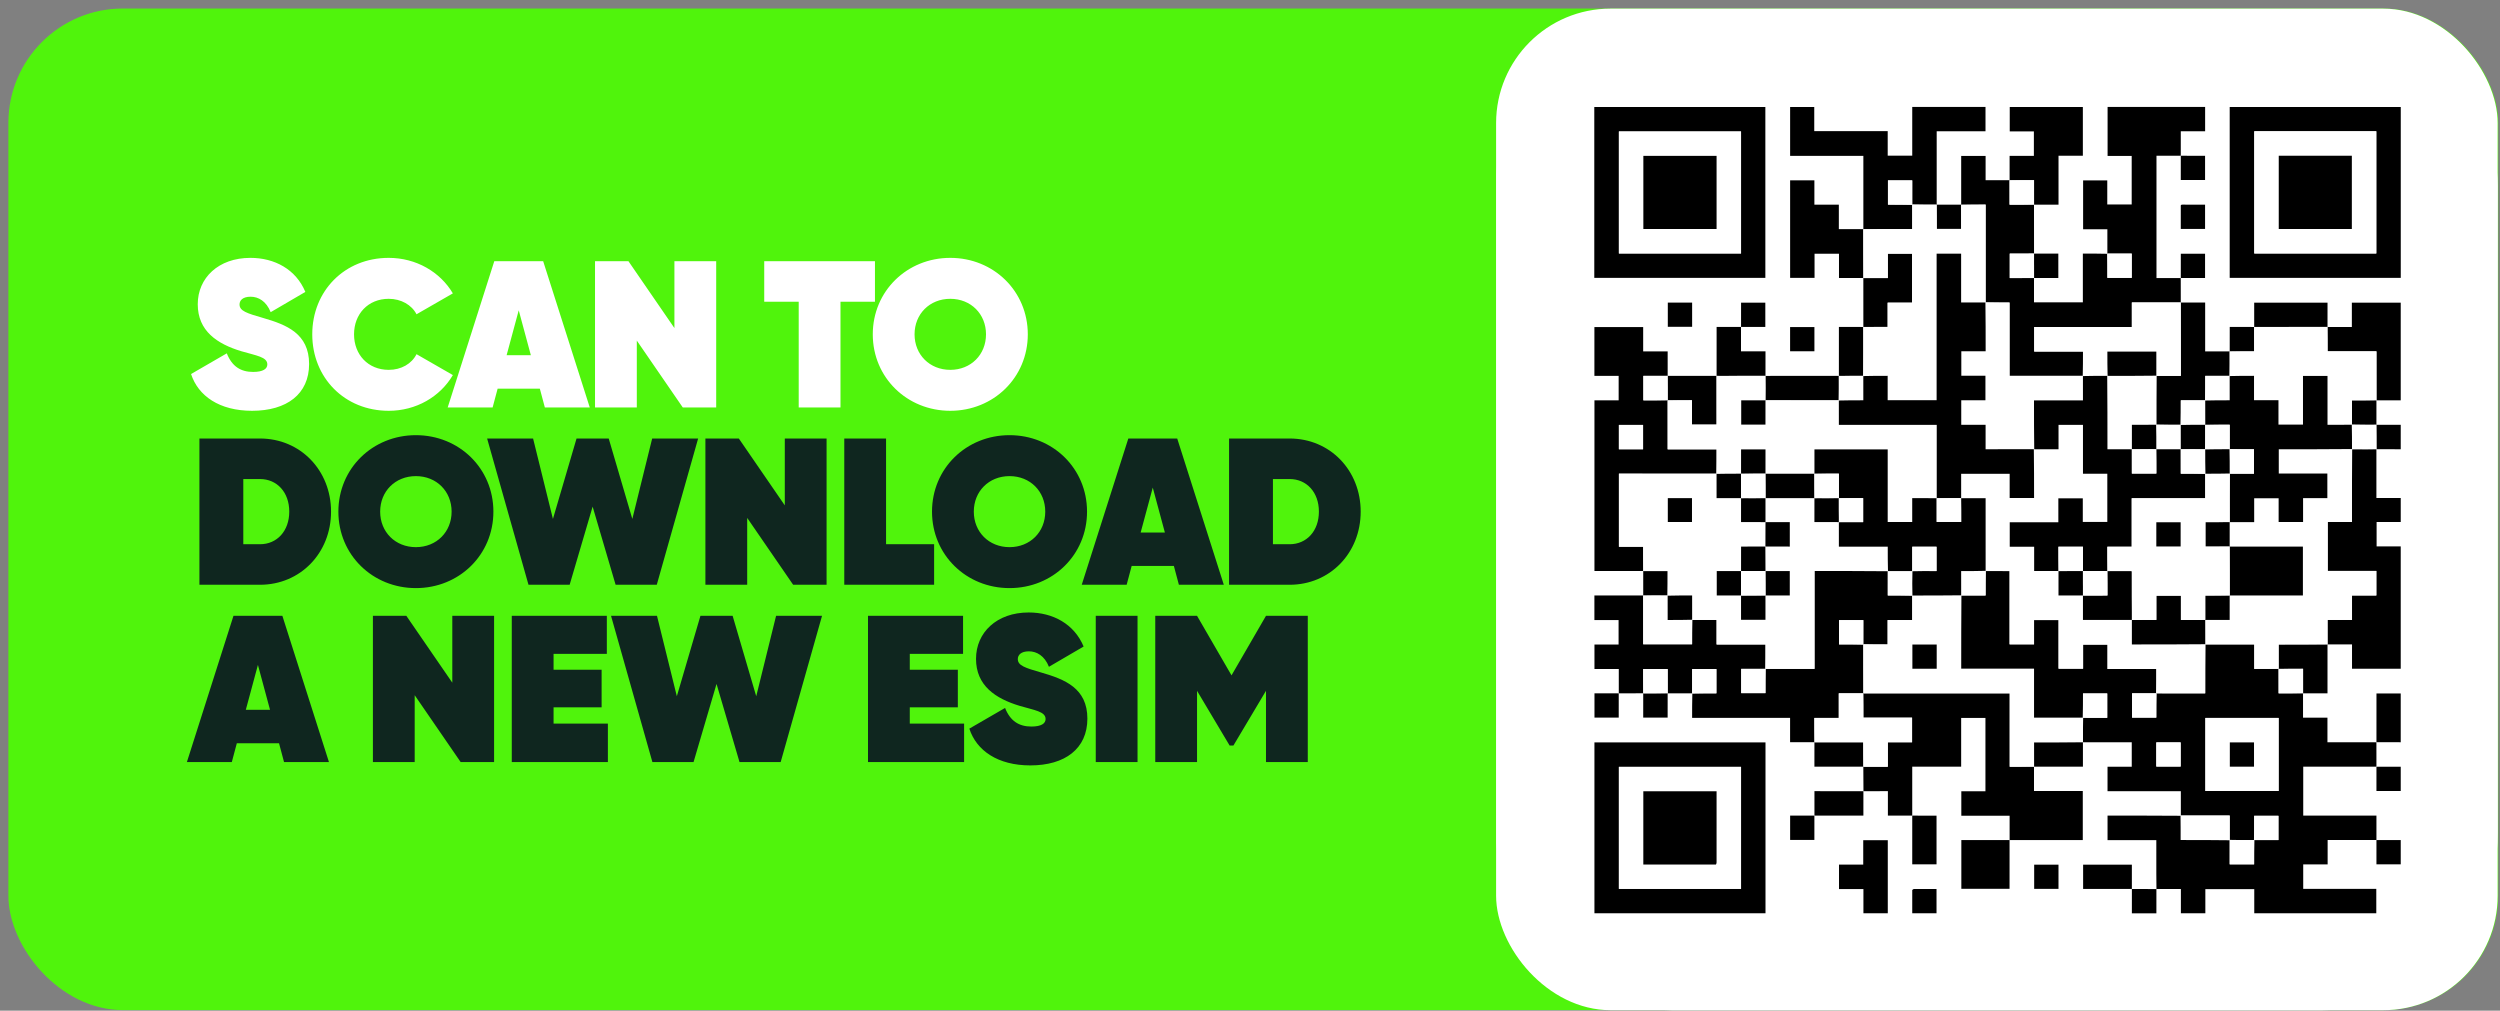 <svg width="282" height="114" viewBox="0 0 282 114" fill="none" xmlns="http://www.w3.org/2000/svg">
<rect x="0" y="0" width="282" height="114" fill="#808080" stroke="none"/>
<rect x="0.945" y="0.961" width="280.855" height="112.975" rx="12.911" fill="#50F40C"/>
<path d="M28.434 46.338C24.757 46.338 22.353 44.664 21.552 42.19L25.582 39.857C26.171 41.342 27.161 41.954 28.552 41.954C29.683 41.954 30.154 41.601 30.154 41.106C30.154 40.258 28.905 40.116 27.232 39.621C24.498 38.796 22.306 37.335 22.306 34.319C22.306 31.349 24.639 29.087 28.245 29.087C30.979 29.087 33.383 30.383 34.443 32.928L30.531 35.214C30.036 33.965 29.141 33.47 28.269 33.47C27.397 33.47 27.02 33.871 27.02 34.342C27.02 35.073 27.821 35.332 29.706 35.874C32.299 36.628 34.867 37.618 34.867 41.059C34.867 44.452 32.346 46.338 28.434 46.338ZM43.848 46.338C38.852 46.338 35.223 42.591 35.223 37.712C35.223 32.834 38.852 29.087 43.848 29.087C46.936 29.087 49.646 30.666 51.083 33.093L46.983 35.45C46.441 34.389 45.239 33.706 43.848 33.706C41.515 33.706 39.936 35.426 39.936 37.712C39.936 39.998 41.515 41.719 43.848 41.719C45.262 41.719 46.441 41.035 46.983 39.951L51.083 42.308C49.646 44.759 46.936 46.338 43.848 46.338ZM61.459 45.961L60.893 43.84H56.133L55.567 45.961H50.5L55.755 29.464H61.27L66.526 45.961H61.459ZM57.146 40.069H59.88L58.513 35.002L57.146 40.069ZM76.074 29.464H80.787V45.961H77.017L71.832 38.419V45.961H67.118V29.464H70.889L76.074 37.005V29.464ZM98.695 29.464V34.036H94.807V45.961H90.094V34.036H86.205V29.464H98.695ZM107.192 46.338C102.314 46.338 98.449 42.591 98.449 37.712C98.449 32.834 102.314 29.087 107.192 29.087C112.071 29.087 115.936 32.834 115.936 37.712C115.936 42.591 112.071 46.338 107.192 46.338ZM107.192 41.719C109.525 41.719 111.222 39.998 111.222 37.712C111.222 35.426 109.525 33.706 107.192 33.706C104.859 33.706 103.162 35.426 103.162 37.712C103.162 39.998 104.859 41.719 107.192 41.719Z" fill="white"/>
<path d="M29.329 49.464C33.878 49.464 37.342 53.046 37.342 57.712C37.342 62.379 33.878 65.961 29.329 65.961H22.495V49.464H29.329ZM29.329 61.389C31.238 61.389 32.629 59.904 32.629 57.712C32.629 55.52 31.238 54.036 29.329 54.036H27.444V61.389H29.329ZM46.912 66.338C42.034 66.338 38.169 62.591 38.169 57.712C38.169 52.834 42.034 49.087 46.912 49.087C51.79 49.087 55.655 52.834 55.655 57.712C55.655 62.591 51.79 66.338 46.912 66.338ZM46.912 61.719C49.245 61.719 50.942 59.998 50.942 57.712C50.942 55.426 49.245 53.706 46.912 53.706C44.579 53.706 42.882 55.426 42.882 57.712C42.882 59.998 44.579 61.719 46.912 61.719ZM59.614 65.961L54.947 49.464H60.132L62.371 58.537L65.034 49.464H68.663L71.326 58.537L73.565 49.464H78.75L74.084 65.961H69.441L66.849 57.147L64.256 65.961H59.614ZM88.525 49.464H93.238V65.961H89.468L84.283 58.419V65.961H79.569V49.464H83.34L88.525 57.005V49.464ZM99.948 61.389H105.368V65.961H95.234V49.464H99.948V61.389ZM113.875 66.338C108.996 66.338 105.131 62.591 105.131 57.712C105.131 52.834 108.996 49.087 113.875 49.087C118.753 49.087 122.618 52.834 122.618 57.712C122.618 62.591 118.753 66.338 113.875 66.338ZM113.875 61.719C116.208 61.719 117.905 59.998 117.905 57.712C117.905 55.426 116.208 53.706 113.875 53.706C111.542 53.706 109.845 55.426 109.845 57.712C109.845 59.998 111.542 61.719 113.875 61.719ZM132.978 65.961L132.413 63.84H127.652L127.086 65.961H122.02L127.275 49.464H132.79L138.045 65.961H132.978ZM128.665 60.069H131.399L130.032 55.002L128.665 60.069ZM145.472 49.464C150.021 49.464 153.485 53.046 153.485 57.712C153.485 62.379 150.021 65.961 145.472 65.961H138.638V49.464H145.472ZM145.472 61.389C147.381 61.389 148.772 59.904 148.772 57.712C148.772 55.52 147.381 54.036 145.472 54.036H143.587V61.389H145.472ZM32.039 85.961L31.474 83.84H26.713L26.148 85.961H21.081L26.336 69.464H31.851L37.106 85.961H32.039ZM27.727 80.069H30.46L29.093 75.002L27.727 80.069ZM51.019 69.464H55.733V85.961H51.962L46.777 78.419V85.961H42.064V69.464H45.834L51.019 77.005V69.464ZM62.442 81.624H68.569V85.961H57.728V69.464H68.451V73.753H62.442V75.544H67.862V79.786H62.442V81.624ZM73.59 85.961L68.924 69.464H74.108L76.347 78.537L79.01 69.464H82.64L85.303 78.537L87.542 69.464H92.726L88.06 85.961H83.417L80.825 77.147L78.233 85.961H73.59ZM102.624 81.624H108.751V85.961H97.91V69.464H108.633V73.753H102.624V75.544H108.044V79.786H102.624V81.624ZM116.223 86.338C112.546 86.338 110.142 84.665 109.341 82.19L113.371 79.857C113.96 81.342 114.95 81.954 116.341 81.954C117.472 81.954 117.943 81.601 117.943 81.106C117.943 80.257 116.694 80.116 115.021 79.621C112.287 78.796 110.095 77.335 110.095 74.319C110.095 71.349 112.428 69.087 116.034 69.087C118.768 69.087 121.172 70.383 122.232 72.928L118.32 75.214C117.825 73.965 116.93 73.47 116.058 73.47C115.186 73.47 114.809 73.871 114.809 74.342C114.809 75.073 115.61 75.332 117.495 75.874C120.088 76.628 122.657 77.618 122.657 81.059C122.657 84.452 120.135 86.338 116.223 86.338ZM123.601 69.464H128.314V85.961H123.601V69.464ZM147.517 69.464V85.961H142.804V77.924L139.127 84.099H138.703L135.026 77.924V85.961H130.313V69.464H135.026L138.915 76.18L142.804 69.464H147.517Z" fill="#0F261F"/>
<rect x="168.76" y="0.973" width="112.975" height="112.975" rx="12.911" fill="white"/>
<g clip-path="url(#clip0_5367_1297)">
<path d="M168.801 40.687C168.801 27.445 168.801 14.23 168.801 1.016C206.468 1.016 244.135 1.016 281.801 1.016C281.801 38.683 281.801 76.349 281.801 114.016C244.135 114.016 206.468 114.016 168.801 114.016C168.801 89.582 168.801 65.149 168.801 40.687ZM268.062 47.867C268.061 46.962 268.06 46.057 268.111 45.156C269.008 45.156 269.906 45.156 270.802 45.156C270.802 41.463 270.802 37.794 270.802 34.14C268.958 34.14 267.134 34.14 265.289 34.14C265.289 35.063 265.289 35.968 265.289 36.884C264.359 36.884 263.45 36.884 262.545 36.832C262.545 35.935 262.545 35.038 262.545 34.14C259.772 34.14 257.024 34.14 254.273 34.14C254.273 35.067 254.273 35.975 254.221 36.88C253.318 36.88 252.415 36.88 251.514 36.88C251.514 37.828 251.514 38.736 251.462 39.639C250.565 39.639 249.668 39.639 248.742 39.639C248.742 37.786 248.742 35.957 248.742 34.125C247.805 34.125 246.897 34.125 245.992 34.073C245.991 33.169 245.989 32.264 246.04 31.362C246.937 31.362 247.834 31.362 248.731 31.362C248.731 30.428 248.731 29.517 248.731 28.623C247.806 28.623 246.902 28.623 245.996 28.623C245.996 29.55 245.996 30.459 245.944 31.363C245.047 31.363 244.149 31.363 243.251 31.363C243.251 26.75 243.251 22.163 243.251 17.564C244.178 17.564 245.087 17.564 245.992 17.617C245.992 18.514 245.992 19.411 245.992 20.307C246.927 20.307 247.837 20.307 248.732 20.307C248.732 19.383 248.732 18.478 248.732 17.572C247.805 17.572 246.896 17.572 245.992 17.52C245.992 16.623 245.992 15.725 245.992 14.806C246.923 14.806 247.828 14.806 248.738 14.806C248.738 13.879 248.738 12.974 248.738 12.062C245.063 12.062 241.4 12.062 237.736 12.062C237.736 13.904 237.736 15.734 237.736 17.587C238.661 17.587 239.566 17.587 240.455 17.587C240.455 19.433 240.455 21.257 240.455 23.067C239.531 23.067 238.626 23.067 237.7 23.067C237.7 22.143 237.7 21.238 237.7 20.346C236.773 20.346 235.868 20.346 234.975 20.346C234.975 22.189 234.975 24.013 234.975 25.858C235.898 25.858 236.803 25.858 237.711 25.858C237.711 26.789 237.711 27.698 237.716 28.604C237.716 28.604 237.719 28.6 237.667 28.604C236.77 28.604 235.873 28.604 234.946 28.604C234.946 30.459 234.946 32.288 234.946 34.103C233.093 34.103 231.27 34.103 229.435 34.103C229.435 33.176 229.435 32.267 229.487 31.362C230.384 31.362 231.281 31.362 232.179 31.362C232.179 30.429 232.179 29.519 232.179 28.608C231.252 28.608 230.343 28.608 229.439 28.555C229.438 26.731 229.437 24.907 229.487 23.086C230.385 23.086 231.283 23.086 232.201 23.086C232.201 21.236 232.201 19.412 232.201 17.567C233.127 17.567 234.032 17.567 234.946 17.567C234.946 15.721 234.946 13.897 234.946 12.07C232.186 12.07 229.436 12.07 226.699 12.07C226.699 12.994 226.699 13.899 226.699 14.825C227.623 14.825 228.528 14.825 229.421 14.825C229.421 15.752 229.421 16.657 229.421 17.583C228.498 17.583 227.593 17.583 226.684 17.583C226.684 18.513 226.684 19.422 226.632 20.328C225.754 20.328 224.875 20.328 223.976 20.328C223.976 19.399 223.976 18.494 223.976 17.588C223.044 17.588 222.133 17.588 221.222 17.588C221.222 19.436 221.222 21.263 221.17 23.087C220.265 23.088 219.36 23.089 218.459 23.038C218.459 20.302 218.459 17.565 218.459 14.807C220.309 14.807 222.133 14.807 223.965 14.807C223.965 13.881 223.965 12.976 223.965 12.062C221.209 12.062 218.466 12.062 215.701 12.062C215.701 13.898 215.701 15.722 215.701 17.558C214.774 17.558 213.869 17.558 212.933 17.558C212.933 16.636 212.933 15.724 212.933 14.792C210.158 14.792 207.414 14.792 204.648 14.792C204.648 13.866 204.648 12.96 204.648 12.07C203.722 12.07 202.816 12.07 201.926 12.07C201.926 13.914 201.926 15.739 201.926 17.584C204.688 17.584 207.432 17.584 210.187 17.584C210.187 20.353 210.187 23.101 210.135 25.845C209.237 25.845 208.34 25.845 207.421 25.845C207.421 24.915 207.421 24.01 207.421 23.084C206.495 23.084 205.59 23.084 204.664 23.084C204.664 22.157 204.664 21.252 204.664 20.339C203.737 20.339 202.832 20.339 201.926 20.339C201.926 24.019 201.926 27.688 201.926 31.344C202.85 31.344 203.755 31.344 204.681 31.344C204.681 30.42 204.681 29.515 204.681 28.622C205.607 28.622 206.512 28.622 207.438 28.622C207.438 29.545 207.438 30.45 207.438 31.358C208.369 31.358 209.278 31.358 210.183 31.411C210.185 33.235 210.186 35.059 210.135 36.88C209.238 36.88 208.342 36.88 207.428 36.88C207.428 38.736 207.428 40.569 207.376 42.398C204.632 42.399 201.888 42.401 199.148 42.35C199.148 41.453 199.148 40.557 199.148 39.63C198.215 39.63 197.305 39.63 196.385 39.63C196.385 38.693 196.385 37.785 196.437 36.88C197.334 36.88 198.231 36.88 199.128 36.88C199.128 35.946 199.128 35.035 199.128 34.14C198.203 34.14 197.299 34.14 196.393 34.14C196.393 35.068 196.393 35.976 196.341 36.88C195.444 36.88 194.548 36.88 193.634 36.88C193.634 38.736 193.634 40.569 193.582 42.398C191.758 42.399 189.933 42.4 188.112 42.349C188.112 41.452 188.112 40.554 188.112 39.635C187.182 39.635 186.277 39.635 185.35 39.635C185.35 38.708 185.35 37.803 185.35 36.892C183.504 36.892 181.68 36.892 179.848 36.892C179.848 38.729 179.848 40.553 179.848 42.399C180.764 42.399 181.669 42.399 182.584 42.399C182.584 43.325 182.584 44.23 182.584 45.157C181.668 45.157 180.763 45.157 179.854 45.157C179.854 51.587 179.854 57.996 179.854 64.409C181.701 64.409 183.529 64.409 185.354 64.461C185.355 65.366 185.357 66.271 185.306 67.172C183.489 67.172 181.673 67.172 179.848 67.172C179.848 68.1 179.848 69.004 179.848 69.94C180.77 69.94 181.681 69.94 182.576 69.94C182.576 70.876 182.576 71.781 182.576 72.706C181.651 72.706 180.746 72.706 179.855 72.706C179.855 73.632 179.855 74.537 179.855 75.462C180.778 75.462 181.683 75.462 182.599 75.462C182.599 76.393 182.599 77.301 182.547 78.207C181.65 78.207 180.753 78.207 179.857 78.207C179.857 79.141 179.857 80.052 179.857 80.947C180.781 80.947 181.685 80.947 182.591 80.947C182.591 80.019 182.591 79.111 182.644 78.207C183.548 78.205 184.453 78.204 185.354 78.255C185.354 79.151 185.354 80.048 185.354 80.946C186.287 80.946 187.197 80.946 188.109 80.946C188.109 80.019 188.109 79.111 188.161 78.207C189.066 78.208 189.971 78.21 190.872 78.207C190.872 78.207 190.867 78.203 190.871 78.255C190.871 79.153 190.871 80.05 190.871 80.975C194.565 80.975 198.233 80.975 201.922 80.975C201.922 81.908 201.922 82.813 201.922 83.72C202.852 83.72 203.761 83.72 204.666 83.772C204.666 84.669 204.666 85.566 204.666 86.479C206.521 86.479 208.354 86.479 210.183 86.531C210.188 87.44 210.194 88.348 210.144 89.243C208.32 89.243 206.497 89.243 204.67 89.243C204.67 90.187 204.67 91.096 204.617 92.001C203.721 92.001 202.824 92.001 201.927 92.001C201.927 92.935 201.927 93.846 201.927 94.741C202.852 94.741 203.756 94.741 204.662 94.741C204.662 93.813 204.662 92.905 204.714 92.001C206.534 92.001 208.353 92.001 210.19 92.001C210.19 91.061 210.19 90.155 210.241 89.242C211.138 89.242 212.035 89.242 212.954 89.242C212.954 90.181 212.954 91.086 212.954 91.997C213.885 91.997 214.795 91.997 215.701 92.049C215.701 93.865 215.701 95.681 215.701 97.498C216.634 97.498 217.545 97.498 218.441 97.498C218.441 95.654 218.441 93.831 218.441 92.005C217.514 92.005 216.605 92.005 215.7 91.953C215.7 90.136 215.7 88.319 215.7 86.481C217.55 86.481 219.374 86.481 221.219 86.481C221.219 84.636 221.219 82.812 221.219 80.986C222.151 80.986 223.063 80.986 223.958 80.986C223.958 83.749 223.958 86.493 223.958 89.258C223.034 89.258 222.129 89.258 221.237 89.258C221.237 90.184 221.237 91.089 221.237 92.015C223.061 92.015 224.866 92.015 226.685 92.015C226.685 92.945 226.685 93.854 226.633 94.76C224.835 94.76 223.036 94.76 221.238 94.76C221.238 96.614 221.238 98.444 221.238 100.258C223.064 100.258 224.869 100.258 226.677 100.258C226.677 98.411 226.677 96.583 226.729 94.759C229.464 94.759 232.2 94.759 234.938 94.759C234.938 92.907 234.938 91.077 234.938 89.227C233.095 89.227 231.271 89.227 229.435 89.227C229.435 88.297 229.435 87.388 229.487 86.483C231.309 86.483 233.13 86.483 234.953 86.483C234.953 85.537 234.953 84.628 235.005 83.724C236.823 83.724 238.64 83.724 240.461 83.724C240.461 84.656 240.461 85.561 240.461 86.488C239.543 86.488 238.638 86.488 237.729 86.488C237.729 87.415 237.729 88.32 237.729 89.247C240.487 89.247 243.231 89.247 245.999 89.247C245.999 90.177 245.999 91.085 246.002 91.99C246.002 91.99 246.006 91.985 245.954 92C243.212 92 240.469 92 237.731 92C237.731 92.938 237.731 93.843 237.731 94.767C239.57 94.767 241.394 94.767 243.233 94.767C243.233 96.062 243.232 97.337 243.234 98.612C243.235 99.172 243.244 99.731 243.194 100.278C242.286 100.279 241.378 100.28 240.474 100.229C240.474 99.332 240.474 98.434 240.474 97.538C238.62 97.538 236.79 97.538 234.976 97.538C234.976 98.463 234.976 99.368 234.976 100.273C236.823 100.273 238.651 100.273 240.475 100.325C240.475 101.223 240.475 102.121 240.475 103.022C241.407 103.022 242.312 103.022 243.24 103.022C243.24 102.101 243.24 101.192 243.291 100.278C244.188 100.278 245.085 100.278 246.004 100.278C246.004 101.216 246.004 102.121 246.004 103.019C246.931 103.019 247.836 103.019 248.763 103.019C248.763 102.097 248.763 101.192 248.763 100.294C250.61 100.294 252.434 100.294 254.281 100.294C254.281 101.216 254.281 102.122 254.281 103.019C258.886 103.019 263.469 103.019 268.046 103.019C268.046 102.097 268.046 101.192 268.046 100.265C265.284 100.265 262.54 100.265 259.803 100.265C259.803 99.338 259.803 98.433 259.803 97.506C260.725 97.506 261.631 97.506 262.557 97.506C262.557 96.579 262.557 95.674 262.557 94.755C264.408 94.755 266.237 94.755 268.063 94.808C268.063 95.704 268.063 96.602 268.063 97.498C268.997 97.498 269.908 97.498 270.802 97.498C270.802 96.574 270.802 95.669 270.802 94.763C269.875 94.763 268.967 94.763 268.062 94.711C268.062 93.814 268.062 92.916 268.062 91.999C265.294 91.999 262.551 91.999 259.805 91.999C259.805 90.149 259.805 88.319 259.805 86.479C262.572 86.479 265.319 86.479 268.063 86.531C268.063 87.428 268.063 88.325 268.063 89.222C268.997 89.222 269.908 89.222 270.802 89.222C270.802 88.297 270.802 87.393 270.802 86.487C269.875 86.487 268.967 86.487 268.062 86.435C268.061 85.53 268.06 84.626 268.11 83.724C269.008 83.724 269.905 83.724 270.801 83.724C270.801 81.87 270.801 80.04 270.801 78.226C269.876 78.226 268.972 78.226 268.066 78.226C268.066 80.073 268.066 81.901 268.014 83.725C266.198 83.725 264.383 83.725 262.536 83.725C262.536 82.792 262.536 81.881 262.536 80.95C261.601 80.95 260.697 80.95 259.782 80.95C259.782 80.02 259.782 79.112 259.834 78.207C260.731 78.207 261.628 78.207 262.541 78.207C262.541 76.351 262.541 74.518 262.593 72.689C263.491 72.689 264.389 72.689 265.308 72.689C265.308 73.62 265.308 74.525 265.308 75.436C267.153 75.436 268.977 75.436 270.802 75.436C270.802 70.836 270.802 66.247 270.802 61.637C269.877 61.637 268.972 61.637 268.081 61.637C268.081 60.711 268.081 59.806 268.081 58.88C269.005 58.88 269.91 58.88 270.803 58.88C270.803 57.971 270.803 57.085 270.803 56.177C269.88 56.177 268.975 56.177 268.058 56.177C268.058 54.327 268.058 52.499 268.111 50.674C269.007 50.674 269.904 50.674 270.802 50.674C270.802 49.741 270.802 48.831 270.802 47.919C269.875 47.919 268.967 47.919 268.062 47.867ZM179.836 26.148C179.836 27.883 179.836 29.617 179.836 31.347C186.291 31.347 192.713 31.347 199.132 31.347C199.132 24.908 199.132 18.486 199.132 12.067C192.694 12.067 186.271 12.067 179.836 12.067C179.836 16.753 179.836 21.423 179.836 26.148ZM199.148 94.897C199.148 91.177 199.148 87.457 199.148 83.74C192.694 83.74 186.271 83.74 179.852 83.74C179.852 90.179 179.852 96.601 179.852 103.02C186.291 103.02 192.713 103.02 199.148 103.02C199.148 100.32 199.148 97.637 199.148 94.897ZM251.51 15.665C251.51 20.893 251.51 26.122 251.51 31.347C257.964 31.347 264.386 31.347 270.806 31.347C270.806 24.909 270.806 18.486 270.806 12.067C264.367 12.067 257.945 12.067 251.51 12.067C251.51 13.258 251.51 14.434 251.51 15.665ZM212.942 96.166C212.942 95.701 212.942 95.236 212.942 94.775C212.005 94.775 211.1 94.775 210.173 94.775C210.173 95.696 210.173 96.602 210.173 97.528C209.246 97.528 208.341 97.528 207.44 97.528C207.44 98.456 207.44 99.361 207.44 100.287C208.361 100.287 209.267 100.287 210.193 100.287C210.193 101.214 210.193 102.12 210.193 103.02C211.121 103.02 212.026 103.02 212.942 103.02C212.942 100.743 212.942 98.482 212.942 96.166ZM215.701 100.425C215.701 101.294 215.701 102.163 215.701 103.016C216.645 103.016 217.55 103.016 218.44 103.016C218.44 102.091 218.44 101.186 218.44 100.277C217.574 100.277 216.728 100.275 215.883 100.281C215.822 100.282 215.761 100.34 215.701 100.425ZM232.198 98.154C232.198 97.946 232.198 97.738 232.198 97.534C231.262 97.534 230.357 97.534 229.455 97.534C229.455 98.455 229.455 99.36 229.455 100.261C230.376 100.261 231.281 100.261 232.198 100.261C232.198 99.567 232.198 98.888 232.198 98.154ZM204.666 38.563C204.666 38.006 204.666 37.449 204.666 36.896C203.729 36.896 202.824 36.896 201.923 36.896C201.923 37.817 201.923 38.722 201.923 39.623C202.843 39.623 203.749 39.623 204.666 39.623C204.666 39.278 204.666 38.948 204.666 38.563ZM190.872 36.08C190.872 35.431 190.872 34.782 190.872 34.137C189.935 34.137 189.03 34.137 188.129 34.137C188.129 35.058 188.129 35.963 188.129 36.864C189.05 36.864 189.955 36.864 190.872 36.864C190.872 36.611 190.872 36.373 190.872 36.08ZM245.992 23.341C245.992 24.174 245.992 25.006 245.992 25.827C246.934 25.827 247.839 25.827 248.732 25.827C248.732 24.903 248.732 23.998 248.732 23.086C247.868 23.086 247.023 23.091 246.178 23.082C246.009 23.08 245.97 23.144 245.992 23.341Z" fill="white"/>
<path d="M268.066 94.755C266.237 94.755 264.408 94.755 262.557 94.755C262.557 95.674 262.557 96.579 262.557 97.506C261.631 97.506 260.725 97.506 259.803 97.506C259.803 98.433 259.803 99.338 259.803 100.265C262.54 100.265 265.284 100.265 268.046 100.265C268.046 101.192 268.046 102.097 268.046 103.019C263.469 103.019 258.886 103.019 254.281 103.019C254.281 102.122 254.281 101.216 254.281 100.294C252.434 100.294 250.61 100.294 248.763 100.294C248.763 101.192 248.763 102.097 248.763 103.019C247.836 103.019 246.931 103.019 246.004 103.019C246.004 102.121 246.004 101.216 246.004 100.278C245.085 100.278 244.188 100.278 243.268 100.282C243.244 100.287 243.249 100.291 243.249 100.291C243.244 99.731 243.235 99.172 243.234 98.612C243.232 97.337 243.233 96.062 243.233 94.767C241.394 94.767 239.57 94.767 237.731 94.767C237.731 93.843 237.731 92.938 237.731 92C240.469 92 243.212 92 245.974 92.02C245.993 92.945 245.993 93.85 245.993 94.755C247.858 94.755 249.686 94.755 251.512 94.781C251.51 95.704 251.51 96.601 251.51 97.499C252.443 97.499 253.353 97.499 254.264 97.499C254.264 96.572 254.264 95.664 254.29 94.758C255.214 94.759 256.11 94.759 257.007 94.759C257.007 93.825 257.007 92.915 257.007 92.02C256.083 92.02 255.178 92.02 254.272 92.02C254.272 92.947 254.272 93.855 254.246 94.762C253.315 94.761 252.41 94.762 251.507 94.737C251.509 93.813 251.509 92.915 251.509 91.994C249.655 91.994 247.827 91.994 245.999 91.994C245.999 91.085 245.999 90.177 245.999 89.247C243.231 89.247 240.487 89.247 237.729 89.247C237.729 88.32 237.729 87.415 237.729 86.488C238.638 86.488 239.543 86.488 240.461 86.488C240.461 85.561 240.461 84.656 240.461 83.724C238.64 83.724 236.823 83.724 234.981 83.724C234.957 83.724 234.961 83.728 234.959 83.702C234.956 82.772 234.954 81.867 234.979 80.964C235.902 80.965 236.799 80.965 237.696 80.965C237.696 80.031 237.696 79.121 237.696 78.226C236.771 78.226 235.867 78.226 234.961 78.226C234.961 79.153 234.961 80.061 234.935 80.968C233.092 80.966 231.275 80.966 229.438 80.966C229.438 79.117 229.438 77.293 229.438 75.44C226.686 75.44 223.955 75.44 221.214 75.44C221.214 72.662 221.214 69.915 221.24 67.17C222.169 67.171 223.072 67.171 223.973 67.171C223.973 66.224 223.973 65.316 223.999 64.411C224.905 64.413 225.784 64.413 226.683 64.413C226.683 67.182 226.683 69.925 226.683 72.678C227.609 72.678 228.513 72.678 229.44 72.678C229.44 71.762 229.44 70.857 229.44 69.941C230.366 69.941 231.271 69.941 232.207 69.941C232.207 71.782 232.207 73.613 232.207 75.429C233.142 75.429 234.047 75.429 234.973 75.429C234.973 74.504 234.973 73.6 234.973 72.708C235.9 72.708 236.805 72.708 237.731 72.708C237.731 73.632 237.731 74.537 237.731 75.462C239.577 75.462 241.401 75.462 243.238 75.462C243.238 76.392 243.238 77.301 243.211 78.209C242.288 78.207 241.391 78.207 240.495 78.207C240.495 79.141 240.495 80.052 240.495 80.947C241.419 80.947 242.324 80.947 243.23 80.947C243.23 80.019 243.23 79.111 243.256 78.204C245.104 78.207 246.926 78.207 248.747 78.207C248.747 76.339 248.747 74.512 248.773 72.687C250.621 72.689 252.443 72.689 254.285 72.689C254.285 73.633 254.285 74.538 254.285 75.452C255.214 75.452 256.123 75.452 257.029 75.45C257.027 75.448 257.023 75.444 257.025 75.47C257.027 76.399 257.027 77.301 257.027 78.211C257.975 78.211 258.883 78.211 259.788 78.209C259.786 78.207 259.782 78.203 259.782 78.203C259.782 79.112 259.782 80.02 259.782 80.95C260.697 80.95 261.601 80.95 262.536 80.95C262.536 81.881 262.536 82.792 262.536 83.725C264.383 83.725 266.198 83.725 268.038 83.725C268.062 83.725 268.058 83.721 268.058 83.721C268.06 84.626 268.061 85.53 268.062 86.459C268.062 86.483 268.066 86.479 268.066 86.479C265.319 86.479 262.572 86.479 259.805 86.479C259.805 88.319 259.805 90.149 259.805 91.999C262.551 91.999 265.294 91.999 268.062 91.999C268.062 92.916 268.062 93.814 268.062 94.735C268.062 94.759 268.066 94.755 268.066 94.755ZM257.027 87.725C257.027 85.476 257.027 83.227 257.027 80.981C254.252 80.981 251.507 80.981 248.767 80.981C248.767 83.741 248.767 86.486 248.767 89.226C251.527 89.226 254.271 89.226 257.027 89.226C257.027 88.734 257.027 88.257 257.027 87.725ZM243.233 84.36C243.233 85.064 243.233 85.768 243.233 86.467C244.171 86.467 245.076 86.467 245.976 86.467C245.976 85.546 245.976 84.641 245.976 83.741C245.055 83.741 244.15 83.741 243.233 83.741C243.233 83.939 243.233 84.122 243.233 84.36Z" fill="black"/>
<path d="M221.222 23.09C221.222 21.263 221.222 19.436 221.222 17.588C222.133 17.588 223.044 17.588 223.976 17.588C223.976 18.494 223.976 19.399 223.976 20.328C224.875 20.328 225.754 20.328 226.656 20.328C226.681 20.328 226.677 20.324 226.679 20.35C226.68 21.278 226.68 22.181 226.68 23.09C227.628 23.09 228.536 23.09 229.441 23.088C229.439 23.086 229.435 23.082 229.435 23.082C229.437 24.907 229.438 26.731 229.439 28.58C229.439 28.604 229.443 28.6 229.417 28.602C228.495 28.604 227.598 28.604 226.7 28.604C226.7 29.537 226.7 30.447 226.7 31.366C227.627 31.366 228.535 31.366 229.441 31.364C229.439 31.363 229.435 31.359 229.435 31.359C229.435 32.267 229.435 33.176 229.435 34.103C231.27 34.103 233.093 34.103 234.946 34.103C234.946 32.288 234.946 30.459 234.946 28.604C235.873 28.604 236.77 28.604 237.692 28.628C237.716 29.549 237.716 30.446 237.716 31.342C238.65 31.342 239.561 31.342 240.456 31.342C240.456 30.418 240.456 29.514 240.456 28.608C239.528 28.608 238.62 28.608 237.711 28.608C237.711 27.698 237.711 26.789 237.711 25.858C236.803 25.858 235.897 25.858 234.975 25.858C234.975 24.013 234.975 22.189 234.975 20.346C235.868 20.346 236.773 20.346 237.7 20.346C237.7 21.238 237.7 22.143 237.7 23.067C238.626 23.067 239.531 23.067 240.455 23.067C240.455 21.257 240.455 19.433 240.455 17.587C239.566 17.587 238.661 17.587 237.736 17.587C237.736 15.734 237.736 13.904 237.736 12.062C241.4 12.062 245.063 12.062 248.738 12.062C248.738 12.974 248.738 13.879 248.738 14.806C247.828 14.806 246.923 14.806 245.992 14.806C245.992 15.725 245.992 16.623 245.992 17.544C245.992 17.569 245.996 17.564 245.996 17.564C245.087 17.564 244.178 17.564 243.251 17.564C243.251 22.163 243.251 26.75 243.251 31.363C244.149 31.363 245.046 31.363 245.968 31.363C245.992 31.363 245.988 31.359 245.988 31.359C245.989 32.264 245.991 33.169 245.992 34.097C245.992 34.121 245.996 34.117 245.97 34.119C244.127 34.121 242.31 34.121 240.472 34.121C240.472 35.05 240.472 35.955 240.472 36.889C236.782 36.889 233.113 36.889 229.458 36.889C229.458 37.824 229.458 38.728 229.458 39.654C231.301 39.654 233.125 39.654 234.961 39.654C234.961 40.584 234.961 41.493 234.935 42.4C232.173 42.398 229.438 42.398 226.674 42.398C226.674 39.627 226.674 36.878 226.674 34.125C225.754 34.125 224.863 34.125 223.975 34.099C223.977 30.413 223.977 26.753 223.977 23.082C223.032 23.082 222.123 23.082 221.216 23.084C221.218 23.086 221.222 23.09 221.222 23.09Z" fill="black"/>
<path d="M204.669 83.72C203.761 83.72 202.852 83.72 201.922 83.72C201.922 82.813 201.922 81.908 201.922 80.975C198.233 80.975 194.565 80.975 190.871 80.975C190.871 80.05 190.871 79.153 190.896 78.231C191.817 78.207 192.714 78.207 193.61 78.207C193.61 77.272 193.61 76.362 193.61 75.467C192.686 75.467 191.781 75.467 190.875 75.467C190.875 76.394 190.875 77.303 190.875 78.211C189.971 78.21 189.066 78.208 188.137 78.207C188.113 78.207 188.117 78.211 188.115 78.185C188.113 77.262 188.113 76.365 188.113 75.467C187.18 75.467 186.269 75.467 185.35 75.467C185.35 76.395 185.35 77.303 185.352 78.209C185.354 78.207 185.358 78.203 185.358 78.203C184.453 78.204 183.548 78.205 182.619 78.207C182.595 78.207 182.599 78.21 182.599 78.21C182.599 77.301 182.599 76.393 182.599 75.462C181.683 75.462 180.778 75.462 179.855 75.462C179.855 74.537 179.855 73.632 179.855 72.706C180.746 72.706 181.651 72.706 182.576 72.706C182.576 71.781 182.576 70.876 182.576 69.94C181.681 69.94 180.77 69.94 179.848 69.94C179.848 69.004 179.848 68.1 179.848 67.172C181.673 67.172 183.489 67.172 185.33 67.172C185.354 67.172 185.35 67.168 185.352 67.194C185.354 69.036 185.354 70.852 185.354 72.671C187.206 72.671 189.035 72.671 190.868 72.671C190.868 71.744 190.868 70.835 190.894 69.928C191.817 69.93 192.714 69.93 193.632 69.93C193.632 70.859 193.632 71.763 193.632 72.697C195.482 72.697 197.312 72.697 199.152 72.697C199.152 73.634 199.152 74.543 199.126 75.45C198.203 75.448 197.306 75.448 196.409 75.448C196.409 76.382 196.409 77.293 196.409 78.188C197.334 78.188 198.238 78.188 199.144 78.188C199.144 77.261 199.144 76.352 199.17 75.446C201.013 75.448 202.829 75.448 204.675 75.448C204.675 71.755 204.675 68.087 204.675 64.409C207.451 64.409 210.199 64.409 212.944 64.435C212.942 65.364 212.942 66.266 212.942 67.168C213.89 67.168 214.797 67.168 215.703 67.194C215.701 68.117 215.701 69.014 215.701 69.941C214.767 69.941 213.856 69.941 212.925 69.941C212.925 70.875 212.925 71.779 212.925 72.693C211.996 72.693 211.088 72.693 210.181 72.667C210.183 71.744 210.183 70.847 210.183 69.951C209.249 69.951 208.338 69.951 207.443 69.951C207.443 70.875 207.443 71.779 207.443 72.685C208.371 72.685 209.279 72.685 210.186 72.712C210.182 74.562 210.181 76.386 210.181 78.209C210.183 78.207 210.187 78.203 210.161 78.205C209.238 78.207 208.341 78.207 207.414 78.207C207.414 79.141 207.414 80.052 207.414 80.983C206.48 80.983 205.576 80.983 204.662 80.983C204.662 81.912 204.662 82.82 204.664 83.726C204.666 83.724 204.669 83.72 204.669 83.72Z" fill="black"/>
<path d="M226.685 94.763C226.685 93.854 226.685 92.945 226.685 92.015C224.866 92.015 223.061 92.015 221.237 92.015C221.237 91.089 221.237 90.184 221.237 89.258C222.129 89.258 223.034 89.258 223.958 89.258C223.958 86.493 223.958 83.749 223.958 80.986C223.063 80.986 222.151 80.986 221.219 80.986C221.219 82.812 221.219 84.636 221.219 86.481C219.374 86.481 217.55 86.481 215.7 86.481C215.7 88.319 215.7 90.136 215.7 91.977C215.7 92.001 215.704 91.997 215.704 91.997C214.795 91.997 213.885 91.997 212.954 91.997C212.954 91.086 212.954 90.181 212.954 89.242C212.035 89.242 211.138 89.242 210.217 89.247C210.194 89.252 210.199 89.256 210.199 89.256C210.194 88.348 210.189 87.44 210.183 86.507C210.183 86.483 210.179 86.487 210.205 86.485C211.129 86.484 212.026 86.484 212.944 86.484C212.944 85.554 212.944 84.649 212.944 83.724C213.87 83.724 214.774 83.724 215.681 83.724C215.681 82.791 215.681 81.88 215.681 80.95C213.837 80.95 212.014 80.95 210.187 80.95C210.187 80.021 210.187 79.112 210.187 78.203C210.187 78.203 210.183 78.207 210.207 78.207C215.713 78.207 221.194 78.207 226.696 78.207C226.696 80.989 226.696 83.732 226.696 86.487C227.625 86.487 228.534 86.487 229.441 86.485C229.439 86.483 229.435 86.479 229.435 86.479C229.435 87.388 229.435 88.297 229.435 89.227C231.271 89.227 233.095 89.227 234.938 89.227C234.938 91.077 234.938 92.907 234.938 94.759C232.2 94.759 229.465 94.759 226.705 94.759C226.681 94.759 226.685 94.763 226.685 94.763Z" fill="black"/>
<path d="M179.836 26.121C179.836 21.423 179.836 16.753 179.836 12.067C186.271 12.067 192.694 12.067 199.132 12.067C199.132 18.486 199.132 24.908 199.132 31.347C192.713 31.347 186.291 31.347 179.836 31.347C179.836 29.617 179.836 27.883 179.836 26.121ZM196.389 24.659C196.389 21.38 196.389 18.101 196.389 14.826C191.774 14.826 187.191 14.826 182.611 14.826C182.611 19.425 182.611 24.008 182.611 28.588C187.21 28.588 191.794 28.588 196.389 28.588C196.389 27.286 196.389 26 196.389 24.659Z" fill="black"/>
<path d="M199.148 94.925C199.148 97.637 199.148 100.32 199.148 103.02C192.713 103.02 186.291 103.02 179.852 103.02C179.852 96.601 179.852 90.179 179.852 83.74C186.271 83.74 192.694 83.74 199.148 83.74C199.148 87.457 199.148 91.177 199.148 94.925ZM196.389 95.78C196.389 92.685 196.389 89.59 196.389 86.499C191.774 86.499 187.191 86.499 182.611 86.499C182.611 91.098 182.611 95.682 182.611 100.261C187.21 100.261 191.794 100.261 196.389 100.261C196.389 98.776 196.389 97.305 196.389 95.78Z" fill="black"/>
<path d="M251.51 15.637C251.51 14.434 251.51 13.258 251.51 12.067C257.945 12.067 264.367 12.067 270.806 12.067C270.806 18.486 270.806 24.909 270.806 31.347C264.386 31.347 257.964 31.347 251.51 31.347C251.51 26.122 251.51 20.893 251.51 15.637ZM258.655 14.81C257.197 14.81 255.739 14.81 254.284 14.81C254.284 19.425 254.284 24.008 254.284 28.588C258.884 28.588 263.467 28.588 268.047 28.588C268.047 23.989 268.047 19.405 268.047 14.81C264.924 14.81 261.817 14.81 258.655 14.81Z" fill="black"/>
<path d="M185.358 64.409C183.529 64.409 181.701 64.409 179.854 64.409C179.854 57.996 179.854 51.587 179.854 45.157C180.763 45.157 181.668 45.157 182.584 45.157C182.584 44.23 182.584 43.325 182.584 42.399C181.669 42.399 180.764 42.399 179.848 42.399C179.848 40.553 179.848 38.729 179.848 36.892C181.68 36.892 183.504 36.892 185.35 36.892C185.35 37.803 185.35 38.708 185.35 39.635C186.277 39.635 187.182 39.635 188.112 39.635C188.112 40.554 188.112 41.452 188.113 42.374C188.113 42.398 188.117 42.394 188.091 42.396C187.168 42.398 186.271 42.398 185.373 42.398C185.373 43.331 185.373 44.241 185.373 45.16C186.301 45.16 187.209 45.16 188.115 45.158C188.113 45.157 188.109 45.153 188.111 45.179C188.112 47.021 188.112 48.837 188.112 50.682C189.964 50.682 191.794 50.682 193.634 50.682C193.634 51.62 193.634 52.528 193.608 53.435C189.921 53.433 186.26 53.433 182.614 53.433C182.614 56.198 182.614 58.923 182.614 61.668C183.537 61.668 184.442 61.668 185.35 61.668C185.35 62.599 185.35 63.508 185.352 64.415C185.354 64.413 185.358 64.409 185.358 64.409ZM184.057 50.674C184.486 50.674 184.914 50.674 185.338 50.674C185.338 49.737 185.338 48.832 185.338 47.931C184.417 47.931 183.512 47.931 182.611 47.931C182.611 48.852 182.611 49.757 182.611 50.674C183.085 50.674 183.544 50.674 184.057 50.674Z" fill="black"/>
<path d="M268.058 50.67C268.058 52.499 268.058 54.327 268.058 56.177C268.975 56.177 269.88 56.177 270.803 56.177C270.803 57.085 270.803 57.971 270.803 58.88C269.91 58.88 269.005 58.88 268.081 58.88C268.081 59.806 268.081 60.711 268.081 61.637C268.972 61.637 269.877 61.637 270.802 61.637C270.802 66.247 270.802 70.836 270.802 75.436C268.977 75.436 267.153 75.436 265.308 75.436C265.308 74.525 265.308 73.62 265.308 72.689C264.388 72.689 263.491 72.689 262.569 72.689C262.545 72.689 262.549 72.693 262.547 72.667C262.545 71.743 262.545 70.846 262.545 69.927C263.475 69.927 264.38 69.927 265.307 69.927C265.307 69.001 265.307 68.096 265.307 67.17C266.233 67.17 267.138 67.17 268.051 67.17C268.051 66.243 268.051 65.338 268.051 64.403C266.209 64.403 264.378 64.403 262.564 64.403C262.564 62.548 262.564 60.724 262.564 58.879C263.488 58.879 264.393 58.879 265.3 58.879C265.3 56.128 265.3 53.399 265.326 50.672C266.257 50.675 267.161 50.677 268.064 50.676C268.062 50.674 268.058 50.67 268.058 50.67Z" fill="black"/>
<path d="M210.187 25.849C210.187 23.101 210.187 20.353 210.187 17.584C207.432 17.584 204.688 17.584 201.926 17.584C201.926 15.739 201.926 13.914 201.926 12.07C202.816 12.07 203.721 12.07 204.648 12.07C204.648 12.96 204.648 13.866 204.648 14.792C207.414 14.792 210.157 14.792 212.933 14.792C212.933 15.724 212.933 16.636 212.933 17.558C213.869 17.558 214.774 17.558 215.701 17.558C215.701 15.722 215.701 13.898 215.701 12.062C218.466 12.062 221.209 12.062 223.965 12.062C223.965 12.976 223.965 13.881 223.965 14.807C222.133 14.807 220.309 14.807 218.459 14.807C218.459 17.565 218.459 20.302 218.459 23.062C218.459 23.086 218.463 23.082 218.437 23.084C217.506 23.087 216.602 23.089 215.699 23.064C215.7 22.141 215.7 21.244 215.7 20.348C214.766 20.348 213.855 20.348 212.961 20.348C212.961 21.272 212.961 22.177 212.961 23.082C213.888 23.082 214.797 23.082 215.703 23.108C215.701 24.031 215.701 24.928 215.701 25.841C213.845 25.841 212.012 25.841 210.181 25.843C210.183 25.845 210.187 25.849 210.187 25.849Z" fill="black"/>
<path d="M226.683 20.33C226.684 19.422 226.684 18.513 226.684 17.583C227.593 17.583 228.498 17.583 229.421 17.583C229.421 16.657 229.421 15.752 229.421 14.825C228.528 14.825 227.623 14.825 226.699 14.825C226.699 13.899 226.699 12.994 226.699 12.07C229.436 12.07 232.186 12.07 234.946 12.07C234.946 13.897 234.946 15.721 234.946 17.567C234.032 17.567 233.127 17.567 232.201 17.567C232.201 19.412 232.201 21.236 232.201 23.086C231.283 23.086 230.385 23.086 229.461 23.084C229.435 23.082 229.439 23.086 229.439 23.062C229.44 22.135 229.44 21.233 229.44 20.324C228.492 20.324 227.584 20.324 226.677 20.324C226.677 20.324 226.681 20.328 226.683 20.33Z" fill="black"/>
<path d="M210.187 31.358C209.278 31.358 208.369 31.358 207.438 31.358C207.438 30.45 207.438 29.545 207.438 28.622C206.512 28.622 205.607 28.622 204.681 28.622C204.681 29.515 204.681 30.42 204.681 31.344C203.755 31.344 202.85 31.344 201.926 31.344C201.926 27.688 201.926 24.019 201.926 20.339C202.832 20.339 203.737 20.339 204.663 20.339C204.663 21.252 204.663 22.157 204.663 23.084C205.59 23.084 206.495 23.084 207.421 23.084C207.421 24.01 207.421 24.915 207.421 25.845C208.34 25.845 209.237 25.845 210.161 25.847C210.187 25.849 210.183 25.845 210.183 25.869C210.182 27.718 210.18 29.542 210.181 31.364C210.183 31.362 210.187 31.358 210.187 31.358Z" fill="black"/>
<path d="M245.99 34.123C246.897 34.125 247.805 34.125 248.742 34.125C248.742 35.957 248.742 37.786 248.742 39.639C249.668 39.639 250.565 39.639 251.486 39.639C251.51 39.639 251.506 39.635 251.508 39.661C251.511 40.592 251.512 41.497 251.488 42.4C250.559 42.398 249.656 42.398 248.755 42.398C248.755 43.346 248.755 44.253 248.729 45.159C247.8 45.157 246.898 45.157 245.996 45.157C245.996 46.105 245.996 47.012 245.97 47.917C245.039 47.917 244.134 47.918 243.231 47.893C243.232 46.043 243.231 44.218 243.256 42.395C244.179 42.397 245.076 42.397 245.996 42.397C245.996 39.622 245.996 36.87 245.996 34.117C245.996 34.117 245.992 34.121 245.99 34.123Z" fill="black"/>
<path d="M262.541 36.884C263.45 36.884 264.359 36.884 265.289 36.884C265.289 35.968 265.289 35.063 265.289 34.14C267.134 34.14 268.958 34.14 270.802 34.14C270.802 37.794 270.802 41.463 270.802 45.156C269.906 45.156 269.008 45.156 268.087 45.156C268.062 45.156 268.066 45.16 268.065 45.134C268.063 43.292 268.063 41.477 268.063 39.632C266.211 39.632 264.381 39.632 262.549 39.632C262.549 38.694 262.549 37.785 262.547 36.878C262.545 36.88 262.541 36.884 262.541 36.884Z" fill="black"/>
<path d="M210.187 36.884C210.186 35.059 210.185 33.235 210.185 31.384C210.187 31.358 210.183 31.362 210.207 31.363C211.129 31.363 212.026 31.363 212.944 31.363C212.944 30.433 212.944 29.528 212.944 28.615C213.87 28.615 214.775 28.615 215.681 28.615C215.681 30.456 215.681 32.286 215.681 34.138C214.757 34.138 213.852 34.138 212.927 34.138C212.927 35.063 212.927 35.968 212.927 36.876C211.997 36.876 211.088 36.876 210.181 36.878C210.183 36.88 210.187 36.884 210.187 36.884Z" fill="black"/>
<path d="M212.942 96.194C212.942 98.482 212.942 100.743 212.942 103.02C212.026 103.02 211.121 103.02 210.194 103.02C210.194 102.12 210.194 101.214 210.194 100.287C209.267 100.287 208.362 100.287 207.44 100.287C207.44 99.361 207.44 98.456 207.44 97.528C208.341 97.528 209.246 97.528 210.173 97.528C210.173 96.602 210.173 95.696 210.173 94.775C211.1 94.775 212.005 94.775 212.942 94.775C212.942 95.236 212.942 95.701 212.942 96.194Z" fill="black"/>
<path d="M226.679 94.757C226.677 96.583 226.677 98.411 226.677 100.258C224.87 100.258 223.064 100.258 221.239 100.258C221.239 98.444 221.239 96.614 221.239 94.76C223.036 94.76 224.835 94.76 226.659 94.761C226.685 94.763 226.681 94.759 226.679 94.757Z" fill="black"/>
<path d="M188.111 42.4C189.933 42.4 191.758 42.399 193.606 42.398C193.63 42.398 193.626 42.394 193.628 42.42C193.63 44.262 193.63 46.078 193.63 47.896C192.698 47.896 191.787 47.896 190.855 47.896C190.855 46.972 190.855 46.067 190.855 45.153C189.926 45.153 189.017 45.153 188.109 45.153C188.109 45.153 188.113 45.157 188.113 45.132C188.114 44.203 188.115 43.299 188.117 42.394C188.117 42.394 188.113 42.398 188.111 42.4Z" fill="black"/>
<path d="M199.144 42.402C201.888 42.401 204.632 42.399 207.4 42.398C207.424 42.398 207.42 42.394 207.422 42.42C207.425 43.351 207.427 44.256 207.402 45.159C204.632 45.155 201.888 45.154 199.146 45.154C199.148 45.156 199.152 45.16 199.15 45.134C199.149 44.203 199.151 43.299 199.15 42.396C199.148 42.398 199.144 42.402 199.144 42.402Z" fill="black"/>
<path d="M262.543 72.687C262.541 74.518 262.541 76.351 262.541 78.207C261.627 78.207 260.731 78.207 259.808 78.205C259.782 78.203 259.786 78.207 259.786 78.183C259.786 77.256 259.786 76.353 259.786 75.444C258.838 75.444 257.931 75.444 257.023 75.444C257.023 75.444 257.027 75.448 257.027 75.424C257.028 74.503 257.028 73.606 257.028 72.693C258.883 72.693 260.716 72.693 262.549 72.693C262.549 72.693 262.545 72.689 262.543 72.687Z" fill="black"/>
<path d="M254.273 36.884C254.273 35.975 254.273 35.067 254.273 34.14C257.024 34.14 259.772 34.14 262.545 34.14C262.545 35.038 262.545 35.935 262.543 36.858C262.541 36.884 262.545 36.88 262.521 36.88C259.753 36.879 257.009 36.877 254.267 36.878C254.269 36.88 254.273 36.884 254.273 36.884Z" fill="black"/>
<path d="M193.632 42.4C193.634 40.569 193.634 38.736 193.634 36.88C194.548 36.88 195.444 36.88 196.365 36.88C196.389 36.88 196.385 36.877 196.385 36.877C196.385 37.785 196.385 38.693 196.385 39.63C197.304 39.63 198.215 39.63 199.148 39.63C199.148 40.557 199.148 41.453 199.146 42.376C199.144 42.402 199.148 42.398 199.124 42.398C197.275 42.396 195.451 42.395 193.626 42.394C193.626 42.394 193.63 42.398 193.632 42.4Z" fill="black"/>
<path d="M210.185 86.481C208.354 86.479 206.521 86.479 204.666 86.479C204.666 85.566 204.666 84.669 204.668 83.746C204.669 83.72 204.666 83.724 204.69 83.725C206.535 83.725 208.356 83.725 210.179 83.725C210.179 84.671 210.179 85.579 210.179 86.487C210.179 86.487 210.183 86.483 210.185 86.481Z" fill="black"/>
<path d="M268.064 83.727C268.066 81.901 268.066 80.073 268.066 78.226C268.971 78.226 269.876 78.226 270.801 78.226C270.801 80.04 270.801 81.87 270.801 83.724C269.905 83.724 269.008 83.724 268.084 83.722C268.058 83.721 268.062 83.725 268.064 83.727Z" fill="black"/>
<path d="M240.478 100.273C238.651 100.273 236.823 100.273 234.976 100.273C234.976 99.368 234.976 98.463 234.976 97.538C236.79 97.538 238.62 97.538 240.474 97.538C240.474 98.434 240.474 99.332 240.474 100.253C240.474 100.277 240.478 100.273 240.478 100.273Z" fill="black"/>
<path d="M207.426 42.4C207.428 40.569 207.428 38.736 207.428 36.88C208.342 36.88 209.238 36.88 210.161 36.882C210.187 36.884 210.183 36.88 210.183 36.904C210.184 38.753 210.186 40.577 210.161 42.4C209.23 42.397 208.325 42.395 207.42 42.394C207.42 42.394 207.424 42.398 207.426 42.4Z" fill="black"/>
<path d="M215.698 92.003C216.605 92.005 217.514 92.005 218.441 92.005C218.441 93.831 218.441 95.654 218.441 97.498C217.545 97.498 216.634 97.498 215.701 97.498C215.701 95.681 215.701 93.865 215.702 92.023C215.704 91.997 215.7 92.001 215.698 92.003Z" fill="black"/>
<path d="M204.67 92.004C204.67 91.096 204.67 90.187 204.67 89.243C206.497 89.243 208.32 89.243 210.171 89.249C210.199 89.256 210.194 89.252 210.192 89.25C210.19 90.155 210.19 91.061 210.19 92.001C208.353 92.001 206.534 92.001 204.69 92C204.666 92 204.67 92.004 204.67 92.004Z" fill="black"/>
<path d="M234.955 83.722C234.953 84.629 234.953 85.537 234.953 86.483C233.13 86.483 231.309 86.483 229.461 86.481C229.435 86.479 229.439 86.483 229.44 86.459C229.44 85.538 229.44 84.642 229.44 83.728C231.295 83.728 233.128 83.728 234.961 83.728C234.961 83.728 234.957 83.724 234.955 83.722Z" fill="black"/>
<path d="M215.701 100.398C215.761 100.34 215.822 100.282 215.883 100.281C216.728 100.275 217.574 100.277 218.44 100.277C218.44 101.186 218.44 102.091 218.44 103.016C217.55 103.016 216.645 103.016 215.701 103.016C215.701 102.163 215.701 101.294 215.701 100.398Z" fill="black"/>
<path d="M240.472 100.279C241.378 100.28 242.286 100.279 243.222 100.285C243.249 100.291 243.244 100.287 243.243 100.285C243.241 101.192 243.241 102.101 243.241 103.022C242.312 103.022 241.407 103.022 240.475 103.022C240.475 102.121 240.475 101.223 240.477 100.299C240.478 100.273 240.474 100.277 240.472 100.279Z" fill="black"/>
<path d="M232.198 98.181C232.198 98.888 232.198 99.567 232.198 100.261C231.281 100.261 230.376 100.261 229.455 100.261C229.455 99.36 229.455 98.455 229.455 97.534C230.357 97.534 231.262 97.534 232.198 97.534C232.198 97.738 232.198 97.946 232.198 98.181Z" fill="black"/>
<path d="M182.593 78.204C182.592 79.111 182.592 80.019 182.592 80.947C181.685 80.947 180.781 80.947 179.857 80.947C179.857 80.052 179.857 79.141 179.857 78.207C180.753 78.207 181.65 78.207 182.573 78.209C182.599 78.21 182.595 78.207 182.593 78.204Z" fill="black"/>
<path d="M188.111 78.205C188.109 79.111 188.109 80.019 188.109 80.946C187.197 80.946 186.287 80.946 185.354 80.946C185.354 80.048 185.354 79.151 185.356 78.229C185.358 78.203 185.354 78.207 185.378 78.207C186.307 78.208 187.212 78.21 188.117 78.211C188.117 78.211 188.113 78.207 188.111 78.205Z" fill="black"/>
<path d="M268.06 94.761C268.967 94.763 269.875 94.763 270.803 94.763C270.803 95.669 270.803 96.574 270.803 97.498C269.908 97.498 268.997 97.498 268.063 97.498C268.063 96.602 268.063 95.704 268.064 94.781C268.066 94.755 268.062 94.759 268.06 94.761Z" fill="black"/>
<path d="M268.06 86.485C268.967 86.487 269.875 86.487 270.803 86.487C270.803 87.393 270.803 88.297 270.803 89.222C269.908 89.222 268.997 89.222 268.063 89.222C268.063 88.325 268.063 87.428 268.064 86.505C268.066 86.479 268.062 86.483 268.06 86.485Z" fill="black"/>
<path d="M204.664 91.998C204.662 92.905 204.662 93.813 204.662 94.741C203.756 94.741 202.852 94.741 201.927 94.741C201.927 93.846 201.927 92.935 201.927 92.001C202.824 92.001 203.721 92.001 204.644 92.003C204.67 92.004 204.666 92 204.664 91.998Z" fill="black"/>
<path d="M268.059 47.919C268.967 47.919 269.875 47.919 270.802 47.919C270.802 48.831 270.802 49.741 270.802 50.674C269.904 50.674 269.007 50.674 268.084 50.672C268.058 50.67 268.062 50.674 268.063 50.65C268.064 49.721 268.065 48.816 268.064 47.913C268.062 47.915 268.059 47.919 268.059 47.919Z" fill="black"/>
<path d="M268.061 45.154C268.06 46.057 268.061 46.962 268.061 47.893C268.059 47.919 268.063 47.915 268.038 47.915C267.11 47.916 266.205 47.918 265.302 47.893C265.304 46.965 265.304 46.062 265.304 45.16C266.252 45.16 267.159 45.16 268.066 45.16C268.066 45.16 268.063 45.156 268.061 45.154Z" fill="black"/>
<path d="M251.512 39.641C251.514 38.736 251.514 37.828 251.514 36.88C252.415 36.88 253.318 36.88 254.247 36.882C254.273 36.884 254.269 36.88 254.268 36.904C254.268 37.831 254.268 38.733 254.268 39.635C253.321 39.635 252.413 39.635 251.506 39.635C251.506 39.635 251.51 39.639 251.512 39.641Z" fill="black"/>
<path d="M204.666 38.591C204.666 38.948 204.666 39.278 204.666 39.623C203.749 39.623 202.844 39.623 201.923 39.623C201.923 38.722 201.923 37.817 201.923 36.896C202.824 36.896 203.729 36.896 204.666 36.896C204.666 37.449 204.666 38.006 204.666 38.591Z" fill="black"/>
<path d="M196.391 36.883C196.393 35.976 196.393 35.068 196.393 34.14C197.299 34.14 198.203 34.14 199.128 34.14C199.128 35.035 199.128 35.946 199.128 36.88C198.231 36.88 197.334 36.88 196.411 36.878C196.385 36.877 196.389 36.88 196.391 36.883Z" fill="black"/>
<path d="M190.872 36.107C190.872 36.373 190.872 36.611 190.872 36.864C189.955 36.864 189.05 36.864 188.129 36.864C188.129 35.963 188.129 35.058 188.129 34.137C189.03 34.137 189.935 34.137 190.872 34.137C190.872 34.782 190.872 35.431 190.872 36.107Z" fill="black"/>
<path d="M245.994 31.365C245.996 30.459 245.996 29.55 245.996 28.623C246.902 28.623 247.806 28.623 248.731 28.623C248.731 29.517 248.731 30.428 248.731 31.362C247.834 31.362 246.937 31.362 246.014 31.361C245.988 31.359 245.992 31.363 245.994 31.365Z" fill="black"/>
<path d="M229.437 28.606C230.343 28.608 231.251 28.608 232.179 28.608C232.179 29.519 232.179 30.429 232.179 31.362C231.281 31.362 230.384 31.362 229.461 31.36C229.435 31.359 229.439 31.363 229.439 31.338C229.441 30.41 229.442 29.505 229.443 28.6C229.443 28.6 229.439 28.604 229.437 28.606Z" fill="black"/>
<path d="M245.992 23.314C245.97 23.144 246.009 23.08 246.178 23.082C247.023 23.091 247.868 23.086 248.732 23.086C248.732 23.998 248.732 24.903 248.732 25.827C247.839 25.827 246.934 25.827 245.992 25.827C245.992 25.006 245.992 24.174 245.992 23.314Z" fill="black"/>
<path d="M218.457 23.088C219.36 23.089 220.265 23.088 221.196 23.088C221.222 23.09 221.218 23.086 221.218 23.11C221.218 24.031 221.218 24.928 221.218 25.826C220.285 25.826 219.375 25.826 218.463 25.826C218.463 24.898 218.463 23.99 218.463 23.082C218.463 23.082 218.459 23.086 218.457 23.088Z" fill="black"/>
<path d="M185.356 67.174C185.357 66.271 185.355 65.366 185.356 64.435C185.358 64.409 185.354 64.413 185.378 64.413C186.305 64.413 187.207 64.413 188.117 64.413C188.117 65.361 188.117 66.268 188.091 67.174C187.16 67.171 186.255 67.169 185.35 67.168C185.35 67.168 185.354 67.172 185.356 67.174Z" fill="black"/>
<path d="M245.99 17.57C246.896 17.572 247.805 17.572 248.732 17.572C248.732 18.478 248.732 19.383 248.732 20.307C247.837 20.307 246.927 20.307 245.992 20.307C245.992 19.411 245.992 18.514 245.994 17.591C245.996 17.564 245.992 17.569 245.99 17.57Z" fill="black"/>
<path d="M243.238 78.21C243.238 77.301 243.238 76.392 243.238 75.462C241.401 75.462 239.577 75.462 237.731 75.462C237.731 74.537 237.731 73.632 237.731 72.708C236.805 72.708 235.9 72.708 234.973 72.708C234.973 73.6 234.973 74.504 234.973 75.429C234.047 75.429 233.142 75.429 232.207 75.429C232.207 73.613 232.207 71.782 232.207 69.941C231.271 69.941 230.366 69.941 229.44 69.941C229.44 70.857 229.44 71.762 229.44 72.678C228.513 72.678 227.609 72.678 226.683 72.678C226.683 69.925 226.683 67.182 226.683 64.413C225.784 64.413 224.905 64.413 224.001 64.413C223.977 64.413 223.981 64.417 223.979 64.391C223.977 61.642 223.977 58.92 223.977 56.196C223.031 56.196 222.123 56.196 221.216 56.169C221.218 55.246 221.218 54.349 221.218 53.444C223.048 53.444 224.854 53.444 226.689 53.444C226.689 54.365 226.689 55.277 226.689 56.173C227.625 56.173 228.53 56.173 229.443 56.173C229.443 54.326 229.443 52.498 229.441 50.672C229.439 50.674 229.436 50.678 229.462 50.676C230.385 50.674 231.283 50.674 232.202 50.674C232.202 49.743 232.202 48.838 232.202 47.928C233.129 47.928 234.033 47.928 234.959 47.928C234.959 49.764 234.959 51.588 234.959 53.434C235.885 53.434 236.79 53.434 237.705 53.434C237.705 55.261 237.705 57.067 237.705 58.875C236.783 58.875 235.872 58.875 234.939 58.875C234.939 57.969 234.939 57.082 234.939 56.211C234.012 56.211 233.108 56.211 232.181 56.211C232.181 57.117 232.181 58.004 232.181 58.911C230.336 58.911 228.511 58.911 226.699 58.911C226.699 59.837 226.699 60.742 226.699 61.668C227.622 61.668 228.527 61.668 229.453 61.668C229.453 62.595 229.453 63.5 229.453 64.409C230.384 64.409 231.293 64.409 232.2 64.435C232.199 65.364 232.199 66.266 232.199 67.168C233.146 67.168 234.054 67.168 234.959 67.194C234.957 68.117 234.957 69.013 234.957 69.927C236.813 69.927 238.646 69.927 240.477 69.953C240.475 70.876 240.475 71.773 240.475 72.693C243.251 72.693 246.003 72.693 248.753 72.691C248.751 72.689 248.747 72.685 248.747 72.685C248.747 74.512 248.747 76.339 248.747 78.207C246.926 78.207 245.104 78.207 243.258 78.207C243.234 78.207 243.238 78.21 243.238 78.21Z" fill="white"/>
<path d="M262.547 72.667C260.716 72.693 258.883 72.693 257.028 72.693C257.028 73.606 257.028 74.503 257.029 75.426C256.123 75.452 255.214 75.452 254.285 75.452C254.285 74.538 254.285 73.633 254.285 72.689C252.443 72.689 250.621 72.689 248.773 72.687C248.747 72.685 248.751 72.689 248.751 72.665C248.75 71.736 248.748 70.831 248.773 69.928C249.702 69.93 250.604 69.93 251.506 69.93C251.506 68.983 251.506 68.075 251.532 67.169C254.294 67.171 257.029 67.171 259.767 67.171C259.767 65.319 259.767 63.489 259.767 61.658C257 61.658 254.253 61.658 251.508 61.632C251.508 60.701 251.507 59.796 251.532 58.893C252.456 58.895 253.353 58.895 254.272 58.895C254.272 57.983 254.272 57.097 254.272 56.204C255.199 56.204 256.103 56.204 257.03 56.204C257.03 57.102 257.03 57.989 257.03 58.884C257.956 58.884 258.861 58.884 259.787 58.884C259.787 57.986 259.787 57.099 259.787 56.192C260.713 56.192 261.618 56.192 262.525 56.192C262.525 55.259 262.525 54.347 262.525 53.415C260.68 53.415 258.856 53.415 257.046 53.415C257.046 52.489 257.046 51.584 257.046 50.678C259.813 50.678 262.56 50.678 265.306 50.676C265.304 50.674 265.3 50.67 265.3 50.67C265.3 53.399 265.3 56.128 265.3 58.879C264.393 58.879 263.488 58.879 262.564 58.879C262.564 60.724 262.564 62.548 262.564 64.403C264.379 64.403 266.209 64.403 268.051 64.403C268.051 65.338 268.051 66.243 268.051 67.17C267.138 67.17 266.233 67.17 265.307 67.17C265.307 68.096 265.307 69.001 265.307 69.927C264.38 69.927 263.475 69.927 262.545 69.927C262.545 70.846 262.545 71.743 262.547 72.667Z" fill="white"/>
<path d="M234.959 83.702C233.128 83.728 231.295 83.728 229.44 83.728C229.44 84.642 229.44 85.538 229.442 86.461C228.534 86.487 227.625 86.487 226.696 86.487C226.696 83.732 226.696 80.989 226.696 78.207C221.194 78.207 215.713 78.207 210.205 78.209C210.181 76.386 210.182 74.562 210.183 72.713C210.183 72.689 210.18 72.693 210.18 72.693C211.088 72.693 211.996 72.693 212.925 72.693C212.925 71.779 212.925 70.875 212.925 69.941C213.856 69.941 214.767 69.941 215.701 69.941C215.701 69.014 215.701 68.117 215.701 67.196C215.701 67.172 215.697 67.175 215.723 67.174C217.573 67.173 219.398 67.174 221.22 67.174C221.218 67.172 221.214 67.168 221.214 67.168C221.214 69.915 221.214 72.662 221.214 75.44C223.955 75.44 226.686 75.44 229.438 75.44C229.438 77.293 229.438 79.117 229.438 80.966C231.275 80.966 233.092 80.966 234.933 80.966C234.957 80.966 234.953 80.962 234.953 80.962C234.954 81.867 234.956 82.772 234.959 83.702ZM218.459 74.151C218.459 73.668 218.459 73.184 218.459 72.705C217.523 72.705 216.618 72.705 215.717 72.705C215.717 73.626 215.717 74.531 215.717 75.432C216.637 75.432 217.543 75.432 218.459 75.432C218.459 75.013 218.459 74.61 218.459 74.151Z" fill="white"/>
<path d="M257.027 87.752C257.027 88.257 257.027 88.734 257.027 89.226C254.271 89.226 251.527 89.226 248.767 89.226C248.767 86.486 248.767 83.741 248.767 80.981C251.507 80.981 254.251 80.981 257.027 80.981C257.027 83.227 257.027 85.476 257.027 87.752ZM253.633 86.483C253.841 86.483 254.049 86.483 254.253 86.483C254.253 85.547 254.253 84.642 254.253 83.74C253.332 83.74 252.427 83.74 251.525 83.74C251.525 84.661 251.525 85.566 251.525 86.483C252.22 86.483 252.899 86.483 253.633 86.483Z" fill="white"/>
<path d="M251.513 94.755C249.686 94.755 247.858 94.755 245.993 94.755C245.993 93.85 245.993 92.945 246 92.013C246.006 91.985 246.002 91.99 246 91.992C247.827 91.994 249.655 91.994 251.509 91.994C251.509 92.915 251.509 93.813 251.509 94.735C251.509 94.759 251.513 94.755 251.513 94.755Z" fill="white"/>
<path d="M223.975 64.411C223.973 65.316 223.973 66.224 223.973 67.171C223.072 67.171 222.169 67.171 221.24 67.17C221.214 67.168 221.218 67.172 221.218 67.147C221.219 66.221 221.219 65.318 221.219 64.417C222.166 64.417 223.073 64.417 223.981 64.417C223.981 64.417 223.977 64.413 223.975 64.411Z" fill="white"/>
<path d="M257.025 75.47C257.931 75.444 258.838 75.444 259.787 75.444C259.787 76.353 259.787 77.256 259.788 78.185C258.883 78.211 257.975 78.211 257.027 78.211C257.027 77.301 257.027 76.399 257.025 75.47Z" fill="white"/>
<path d="M251.508 94.761C252.41 94.762 253.315 94.761 254.244 94.76C254.269 94.76 254.264 94.756 254.264 94.756C254.264 95.664 254.264 96.572 254.264 97.499C253.353 97.499 252.443 97.499 251.51 97.499C251.51 96.601 251.51 95.704 251.512 94.781C251.513 94.755 251.51 94.759 251.508 94.761Z" fill="white"/>
<path d="M234.959 80.968C234.961 80.061 234.961 79.153 234.961 78.226C235.867 78.226 236.771 78.226 237.695 78.226C237.695 79.121 237.695 80.031 237.695 80.965C236.799 80.965 235.902 80.965 234.979 80.964C234.953 80.962 234.957 80.966 234.959 80.968Z" fill="white"/>
<path d="M243.232 78.204C243.23 79.111 243.23 80.019 243.23 80.947C242.324 80.947 241.419 80.947 240.495 80.947C240.495 80.052 240.495 79.141 240.495 78.207C241.392 78.207 242.288 78.207 243.212 78.209C243.238 78.21 243.234 78.207 243.232 78.204Z" fill="white"/>
<path d="M243.233 84.332C243.233 84.122 243.233 83.939 243.233 83.741C244.15 83.741 245.055 83.741 245.976 83.741C245.976 84.641 245.976 85.546 245.976 86.467C245.076 86.467 244.171 86.467 243.233 86.467C243.233 85.768 243.233 85.064 243.233 84.332Z" fill="white"/>
<path d="M254.27 94.762C254.272 93.855 254.272 92.947 254.272 92.02C255.178 92.02 256.083 92.02 257.007 92.02C257.007 92.915 257.007 93.825 257.007 94.759C256.11 94.759 255.213 94.759 254.29 94.758C254.264 94.756 254.268 94.76 254.27 94.762Z" fill="white"/>
<path d="M218.437 23.084C218.463 23.99 218.463 24.898 218.463 25.826C219.375 25.826 220.285 25.826 221.218 25.826C221.218 24.928 221.218 24.031 221.216 23.108C222.123 23.082 223.032 23.082 223.977 23.082C223.977 26.753 223.977 30.413 223.977 34.097C223.977 34.121 223.981 34.117 223.955 34.119C223.031 34.121 222.134 34.121 221.215 34.121C221.215 32.271 221.215 30.447 221.215 28.616C220.289 28.616 219.384 28.616 218.451 28.616C218.451 34.135 218.451 39.643 218.451 45.139C216.598 45.139 214.774 45.139 212.928 45.139C212.928 44.216 212.928 43.311 212.928 42.394C211.998 42.394 211.088 42.394 210.181 42.396C210.183 42.398 210.187 42.401 210.187 42.401C210.186 40.577 210.184 38.753 210.181 36.902C211.088 36.876 211.997 36.876 212.927 36.876C212.927 35.968 212.927 35.063 212.927 34.138C213.853 34.138 214.757 34.138 215.681 34.138C215.681 32.286 215.681 30.456 215.681 28.615C214.775 28.615 213.87 28.615 212.945 28.615C212.945 29.528 212.945 30.433 212.945 31.363C212.026 31.363 211.129 31.363 210.205 31.365C210.181 29.542 210.182 27.718 210.181 25.867C212.012 25.841 213.845 25.841 215.701 25.841C215.701 24.928 215.701 24.031 215.701 23.11C215.701 23.086 215.697 23.09 215.697 23.09C216.602 23.089 217.507 23.087 218.437 23.084Z" fill="white"/>
<path d="M223.975 34.123C224.864 34.125 225.754 34.125 226.674 34.125C226.674 36.878 226.674 39.627 226.674 42.398C229.438 42.398 232.174 42.398 234.933 42.398C234.957 42.398 234.953 42.394 234.955 42.42C234.957 43.343 234.957 44.24 234.957 45.166C233.103 45.166 231.273 45.166 229.436 45.166C229.436 47.023 229.436 48.851 229.436 50.678C229.436 50.678 229.44 50.674 229.415 50.674C227.593 50.674 225.795 50.674 223.975 50.674C223.975 49.745 223.975 48.84 223.975 47.914C223.049 47.914 222.144 47.914 221.229 47.914C221.229 46.988 221.229 46.083 221.229 45.147C222.151 45.147 223.063 45.147 223.957 45.147C223.957 44.211 223.957 43.306 223.957 42.38C223.033 42.38 222.128 42.38 221.237 42.38C221.237 41.454 221.237 40.549 221.237 39.623C222.161 39.623 223.066 39.623 223.981 39.623C223.981 37.774 223.981 35.946 223.981 34.117C223.981 34.117 223.977 34.121 223.975 34.123Z" fill="white"/>
<path d="M245.97 34.119C245.996 36.87 245.996 39.622 245.996 42.397C245.076 42.397 244.179 42.397 243.257 42.398C243.233 42.398 243.237 42.402 243.235 42.376C243.234 41.453 243.234 40.556 243.234 39.658C241.38 39.658 239.551 39.658 237.712 39.658C237.712 40.585 237.712 41.493 237.714 42.4C237.716 42.398 237.72 42.394 237.694 42.396C236.763 42.396 235.858 42.395 234.953 42.394C234.953 42.394 234.957 42.398 234.959 42.4C234.961 41.493 234.961 40.584 234.961 39.654C233.125 39.654 231.301 39.654 229.458 39.654C229.458 38.728 229.458 37.824 229.458 36.889C233.113 36.889 236.782 36.889 240.472 36.889C240.472 35.955 240.472 35.05 240.472 34.121C242.31 34.121 244.127 34.121 245.97 34.119Z" fill="white"/>
<path d="M226.679 20.35C227.584 20.324 228.492 20.324 229.44 20.324C229.44 21.233 229.44 22.135 229.442 23.064C228.536 23.09 227.629 23.09 226.681 23.09C226.681 22.181 226.681 21.278 226.679 20.35Z" fill="white"/>
<path d="M237.713 28.606C238.62 28.608 239.528 28.608 240.456 28.608C240.456 29.514 240.456 30.418 240.456 31.342C239.561 31.342 238.65 31.342 237.716 31.342C237.716 30.446 237.716 29.549 237.718 28.626C237.719 28.6 237.715 28.604 237.713 28.606Z" fill="white"/>
<path d="M229.417 28.602C229.442 29.505 229.441 30.41 229.442 31.34C228.535 31.366 227.627 31.366 226.7 31.366C226.7 30.447 226.7 29.537 226.7 28.604C227.598 28.604 228.495 28.604 229.417 28.602Z" fill="white"/>
<path d="M188.117 67.175C188.117 66.268 188.117 65.361 188.117 64.413C187.207 64.413 186.305 64.413 185.376 64.415C185.35 63.508 185.35 62.599 185.35 61.668C184.442 61.668 183.537 61.668 182.614 61.668C182.614 58.923 182.614 56.198 182.614 53.433C186.26 53.433 189.921 53.433 193.606 53.433C193.63 53.433 193.626 53.429 193.628 53.455C193.63 54.384 193.63 55.286 193.63 56.188C194.578 56.188 195.486 56.188 196.391 56.214C196.389 57.124 196.389 58.008 196.389 58.892C197.337 58.892 198.245 58.892 199.15 58.917C199.146 59.845 199.143 60.746 199.116 61.651C198.196 61.654 197.302 61.654 196.393 61.654C196.393 62.591 196.393 63.504 196.367 64.415C195.444 64.413 194.548 64.413 193.65 64.413C193.65 65.346 193.65 66.256 193.65 67.168C194.577 67.168 195.485 67.168 196.391 67.194C196.389 68.117 196.389 69.013 196.389 69.911C197.322 69.911 198.233 69.911 199.144 69.911C199.144 68.984 199.144 68.076 199.17 67.17C200.093 67.171 200.989 67.171 201.888 67.171C201.888 66.239 201.888 65.328 201.888 64.417C200.96 64.417 200.052 64.417 199.146 64.391C199.143 63.457 199.138 62.548 199.16 61.647C200.092 61.653 200.997 61.653 201.889 61.653C201.889 60.712 201.889 59.807 201.889 58.899C200.962 58.899 200.053 58.899 199.146 58.873C199.146 57.961 199.145 57.074 199.17 56.189C201.021 56.19 202.845 56.189 204.668 56.214C204.666 57.124 204.666 58.008 204.666 58.891C205.613 58.891 206.521 58.891 207.427 58.917C207.425 59.84 207.425 60.737 207.425 61.663C209.277 61.663 211.107 61.663 212.938 61.663C212.938 62.6 212.938 63.508 212.94 64.415C212.942 64.413 212.946 64.409 212.946 64.409C210.198 64.409 207.451 64.409 204.675 64.409C204.675 68.087 204.675 71.755 204.675 75.448C202.829 75.448 201.013 75.448 199.172 75.448C199.148 75.448 199.152 75.451 199.152 75.451C199.152 74.543 199.152 73.634 199.152 72.697C197.312 72.697 195.482 72.697 193.632 72.697C193.632 71.763 193.632 70.859 193.632 69.93C192.714 69.93 191.817 69.93 190.896 69.93C190.872 69.93 190.875 69.934 190.874 69.908C190.872 68.98 190.872 68.077 190.872 67.168C189.924 67.168 189.016 67.168 188.111 67.17C188.113 67.172 188.117 67.175 188.117 67.175ZM189.134 56.192C188.797 56.192 188.461 56.192 188.129 56.192C188.129 57.11 188.129 57.997 188.129 58.879C189.05 58.879 189.955 58.879 190.856 58.879C190.856 57.977 190.856 57.09 190.856 56.192C190.29 56.192 189.739 56.192 189.134 56.192Z" fill="white"/>
<path d="M210.205 86.485C210.179 85.579 210.179 84.671 210.179 83.725C208.356 83.725 206.535 83.725 204.688 83.727C204.662 82.82 204.662 81.912 204.662 80.983C205.575 80.983 206.48 80.983 207.414 80.983C207.414 80.052 207.414 79.141 207.414 78.207C208.341 78.207 209.238 78.207 210.161 78.205C210.187 79.112 210.187 80.021 210.187 80.95C212.014 80.95 213.837 80.95 215.681 80.95C215.681 81.88 215.681 82.791 215.681 83.724C214.774 83.724 213.87 83.724 212.944 83.724C212.944 84.649 212.944 85.554 212.944 86.484C212.026 86.484 211.129 86.484 210.205 86.485Z" fill="white"/>
<path d="M185.352 67.194C186.255 67.169 187.16 67.171 188.091 67.174C188.117 67.175 188.113 67.172 188.113 67.196C188.113 68.123 188.113 69.025 188.113 69.934C189.061 69.934 189.968 69.934 190.876 69.934C190.876 69.934 190.872 69.93 190.87 69.928C190.868 70.835 190.868 71.744 190.868 72.671C189.035 72.671 187.206 72.671 185.354 72.671C185.354 70.852 185.354 69.036 185.352 67.194Z" fill="white"/>
<path d="M210.185 72.687C209.279 72.685 208.37 72.685 207.443 72.685C207.443 71.779 207.443 70.875 207.443 69.951C208.338 69.951 209.249 69.951 210.183 69.951C210.183 70.847 210.183 71.744 210.181 72.667C210.18 72.693 210.183 72.689 210.185 72.687Z" fill="white"/>
<path d="M188.115 78.185C187.212 78.21 186.307 78.208 185.376 78.209C185.35 77.303 185.35 76.395 185.35 75.467C186.269 75.467 187.18 75.467 188.113 75.467C188.113 76.365 188.113 77.262 188.115 78.185Z" fill="white"/>
<path d="M190.873 78.209C190.875 77.303 190.875 76.394 190.875 75.467C191.781 75.467 192.686 75.467 193.61 75.467C193.61 76.362 193.61 77.272 193.61 78.207C192.714 78.207 191.817 78.207 190.894 78.205C190.868 78.203 190.872 78.207 190.873 78.209Z" fill="white"/>
<path d="M199.146 75.446C199.144 76.352 199.144 77.261 199.144 78.188C198.238 78.188 197.334 78.188 196.409 78.188C196.409 77.293 196.409 76.382 196.409 75.448C197.306 75.448 198.203 75.448 199.126 75.45C199.152 75.451 199.148 75.448 199.146 75.446Z" fill="white"/>
<path d="M215.703 67.17C214.797 67.168 213.89 67.168 212.942 67.168C212.942 66.266 212.942 65.364 212.944 64.435C212.946 64.409 212.942 64.413 212.966 64.413C213.895 64.415 214.8 64.416 215.703 64.415C215.701 64.413 215.697 64.409 215.698 64.436C215.699 65.366 215.698 66.271 215.697 67.175C215.697 67.175 215.701 67.172 215.703 67.17Z" fill="white"/>
<path d="M196.389 24.686C196.389 26 196.389 27.286 196.389 28.588C191.794 28.588 187.21 28.588 182.611 28.588C182.611 24.008 182.611 19.425 182.611 14.826C187.191 14.826 191.774 14.826 196.389 14.826C196.389 18.101 196.389 21.38 196.389 24.686ZM193.63 24.934C193.63 22.483 193.63 20.032 193.63 17.584C190.855 17.584 188.11 17.584 185.37 17.584C185.37 20.344 185.37 23.089 185.37 25.829C188.13 25.829 190.874 25.829 193.63 25.829C193.63 25.539 193.63 25.264 193.63 24.934Z" fill="white"/>
<path d="M196.389 95.808C196.389 97.305 196.389 98.776 196.389 100.261C191.794 100.261 187.21 100.261 182.611 100.261C182.611 95.682 182.611 91.098 182.611 86.499C187.191 86.499 191.774 86.499 196.389 86.499C196.389 89.59 196.389 92.685 196.389 95.808ZM193.589 97.515C193.603 97.438 193.629 97.36 193.629 97.283C193.631 94.671 193.63 92.06 193.63 89.448C193.63 89.386 193.63 89.325 193.63 89.253C190.864 89.253 188.119 89.253 185.366 89.253C185.366 92.009 185.366 94.754 185.366 97.518C188.097 97.518 190.816 97.518 193.589 97.515Z" fill="white"/>
<path d="M258.683 14.81C261.817 14.81 264.924 14.81 268.047 14.81C268.047 19.405 268.047 23.989 268.047 28.588C263.467 28.588 258.884 28.588 254.284 28.588C254.284 24.008 254.284 19.425 254.284 14.81C255.739 14.81 257.197 14.81 258.683 14.81ZM258.158 17.569C257.785 17.569 257.412 17.569 257.043 17.569C257.043 20.345 257.043 23.089 257.043 25.829C259.803 25.829 262.548 25.829 265.288 25.829C265.288 23.069 265.288 20.325 265.288 17.569C262.919 17.569 260.566 17.569 258.158 17.569Z" fill="white"/>
<path d="M193.628 42.42C195.451 42.395 197.275 42.396 199.126 42.396C199.151 43.299 199.15 44.203 199.124 45.132C198.203 45.157 197.306 45.157 196.41 45.157C196.41 46.091 196.41 47.002 196.41 47.896C197.334 47.896 198.238 47.896 199.144 47.896C199.144 46.969 199.144 46.061 199.144 45.152C201.888 45.154 204.632 45.155 207.4 45.157C207.424 45.157 207.421 45.153 207.422 45.179C207.424 46.102 207.424 47 207.424 47.926C211.118 47.926 214.787 47.926 218.464 47.926C218.464 50.701 218.464 53.448 218.438 56.194C217.514 56.192 216.617 56.192 215.698 56.192C215.698 57.103 215.698 57.99 215.698 58.883C214.772 58.883 213.867 58.883 212.932 58.883C212.932 56.141 212.932 53.409 212.932 50.692C210.16 50.692 207.417 50.692 204.67 50.692C204.67 51.619 204.67 52.528 204.644 53.435C202.793 53.434 200.969 53.436 199.146 53.411C199.148 52.488 199.148 51.592 199.148 50.693C198.215 50.693 197.305 50.693 196.393 50.693C196.393 51.621 196.393 52.529 196.367 53.435C195.436 53.432 194.531 53.43 193.627 53.429C193.627 53.429 193.63 53.433 193.632 53.435C193.634 52.528 193.634 51.62 193.634 50.682C191.794 50.682 189.964 50.682 188.113 50.682C188.113 48.837 188.113 47.021 188.111 45.179C189.018 45.153 189.926 45.153 190.856 45.153C190.856 46.067 190.856 46.972 190.856 47.896C191.787 47.896 192.698 47.896 193.63 47.896C193.63 46.078 193.63 44.262 193.628 42.42Z" fill="white"/>
<path d="M188.091 42.396C188.116 43.299 188.114 44.203 188.115 45.134C187.209 45.16 186.301 45.16 185.373 45.16C185.373 44.241 185.373 43.331 185.373 42.398C186.271 42.398 187.168 42.398 188.091 42.396Z" fill="white"/>
<path d="M184.03 50.674C183.544 50.674 183.085 50.674 182.611 50.674C182.611 49.757 182.611 48.852 182.611 47.931C183.512 47.931 184.417 47.931 185.338 47.931C185.338 48.832 185.338 49.737 185.338 50.674C184.914 50.674 184.486 50.674 184.03 50.674Z" fill="white"/>
<path d="M265.3 47.919C266.205 47.918 267.109 47.916 268.04 47.913C268.065 48.816 268.064 49.721 268.065 50.652C267.161 50.677 266.257 50.675 265.326 50.672C265.3 50.67 265.304 50.674 265.304 50.65C265.305 49.721 265.306 48.816 265.306 47.913C265.304 47.915 265.3 47.919 265.3 47.919Z" fill="white"/>
<path d="M215.703 23.084C214.797 23.082 213.888 23.082 212.961 23.082C212.961 22.177 212.961 21.272 212.961 20.348C213.856 20.348 214.766 20.348 215.7 20.348C215.7 21.244 215.7 22.141 215.699 23.064C215.697 23.09 215.701 23.086 215.703 23.084Z" fill="white"/>
<path d="M251.508 39.661C252.413 39.635 253.321 39.635 254.268 39.635C254.268 38.733 254.268 37.831 254.267 36.902C257.009 36.877 259.753 36.879 262.523 36.878C262.549 37.785 262.549 38.694 262.549 39.632C264.381 39.632 266.211 39.632 268.063 39.632C268.063 41.477 268.063 43.292 268.065 45.134C267.159 45.16 266.252 45.16 265.304 45.16C265.304 46.062 265.304 46.965 265.302 47.893C265.3 47.919 265.304 47.915 265.28 47.915C264.358 47.915 263.461 47.915 262.543 47.915C262.543 46.066 262.543 44.242 262.543 42.409C261.617 42.409 260.712 42.409 259.777 42.409C259.777 44.25 259.777 46.081 259.777 47.896C258.842 47.896 257.937 47.896 257.011 47.896C257.011 46.972 257.011 46.067 257.011 45.141C256.085 45.141 255.18 45.141 254.254 45.141C254.254 44.215 254.254 43.31 254.254 42.394C253.324 42.394 252.415 42.394 251.508 42.396C251.51 42.398 251.514 42.402 251.514 42.402C251.513 41.497 251.511 40.592 251.508 39.661Z" fill="white"/>
<path d="M243.231 42.396C243.231 44.218 243.232 46.043 243.233 47.891C243.233 47.915 243.237 47.911 243.211 47.913C242.283 47.915 241.38 47.915 240.478 47.915C240.478 48.863 240.478 49.771 240.452 50.676C239.529 50.674 238.632 50.674 237.72 50.674C237.72 47.898 237.72 45.146 237.72 42.394C237.72 42.394 237.716 42.398 237.74 42.398C239.588 42.399 241.413 42.4 243.237 42.402C243.237 42.402 243.233 42.398 243.231 42.396Z" fill="white"/>
<path d="M243.231 47.917C244.134 47.918 245.039 47.917 245.968 47.916C245.992 47.915 245.988 47.911 245.99 47.938C245.993 48.868 245.995 49.773 245.97 50.676C245.039 50.676 244.134 50.677 243.231 50.652C243.234 49.721 243.236 48.816 243.237 47.911C243.237 47.911 243.233 47.915 243.231 47.917Z" fill="white"/>
<path d="M245.994 47.917C245.996 47.012 245.996 46.105 245.996 45.157C246.898 45.157 247.8 45.157 248.727 45.157C248.751 45.157 248.747 45.153 248.749 45.179C248.752 46.11 248.754 47.014 248.729 47.917C247.798 47.914 246.893 47.913 245.988 47.911C245.988 47.911 245.992 47.915 245.994 47.917Z" fill="white"/>
<path d="M248.753 45.159C248.755 44.253 248.755 43.346 248.755 42.398C249.656 42.398 250.559 42.398 251.488 42.4C251.514 42.402 251.51 42.398 251.51 42.422C251.509 43.349 251.509 44.251 251.509 45.153C250.562 45.153 249.655 45.153 248.747 45.153C248.747 45.153 248.751 45.157 248.753 45.159Z" fill="white"/>
<path d="M207.422 42.42C208.325 42.395 209.23 42.397 210.161 42.4C210.187 42.401 210.183 42.398 210.183 42.422C210.183 43.349 210.183 44.251 210.183 45.153C209.235 45.153 208.328 45.153 207.42 45.153C207.42 45.153 207.424 45.157 207.426 45.159C207.427 44.256 207.425 43.351 207.422 42.42Z" fill="white"/>
<path d="M207.422 45.179C208.328 45.153 209.235 45.153 210.183 45.153C210.183 44.251 210.183 43.349 210.181 42.42C211.088 42.394 211.998 42.394 212.928 42.394C212.928 43.311 212.928 44.216 212.928 45.139C214.774 45.139 216.598 45.139 218.451 45.139C218.451 39.643 218.451 34.135 218.451 28.616C219.384 28.616 220.289 28.616 221.215 28.616C221.215 30.447 221.215 32.271 221.215 34.121C222.134 34.121 223.031 34.121 223.955 34.119C223.981 35.946 223.981 37.774 223.981 39.623C223.066 39.623 222.161 39.623 221.237 39.623C221.237 40.549 221.237 41.454 221.237 42.38C222.128 42.38 223.033 42.38 223.957 42.38C223.957 43.306 223.957 44.211 223.957 45.147C223.063 45.147 222.151 45.147 221.229 45.147C221.229 46.083 221.229 46.988 221.229 47.914C222.144 47.914 223.049 47.914 223.975 47.914C223.975 48.84 223.975 49.745 223.975 50.674C225.795 50.674 227.593 50.674 229.417 50.672C229.443 52.498 229.443 54.326 229.443 56.173C228.53 56.173 227.625 56.173 226.69 56.173C226.69 55.277 226.69 54.365 226.69 53.444C224.854 53.444 223.049 53.444 221.218 53.444C221.218 54.349 221.218 55.246 221.218 56.167C221.218 56.192 221.222 56.188 221.196 56.19C220.265 56.19 219.361 56.189 218.458 56.19C218.46 56.192 218.464 56.196 218.464 56.196C218.464 53.448 218.464 50.701 218.464 47.926C214.787 47.926 211.118 47.926 207.424 47.926C207.424 47 207.424 46.102 207.422 45.179Z" fill="black"/>
<path d="M243.229 50.678C244.134 50.677 245.039 50.676 245.968 50.674C245.992 50.674 245.988 50.67 245.99 50.696C245.992 51.625 245.992 52.528 245.992 53.429C246.94 53.429 247.848 53.429 248.753 53.455C248.751 54.379 248.751 55.276 248.751 56.203C245.976 56.203 243.227 56.203 240.458 56.203C240.458 58.037 240.458 59.842 240.458 61.669C239.533 61.669 238.628 61.669 237.712 61.669C237.712 62.599 237.712 63.508 237.714 64.415C237.716 64.413 237.72 64.409 237.694 64.411C236.763 64.411 235.858 64.41 234.955 64.411C234.957 64.413 234.961 64.417 234.959 64.391C234.957 63.468 234.957 62.572 234.957 61.673C234.024 61.673 233.113 61.673 232.194 61.673C232.194 62.601 232.194 63.509 232.196 64.415C232.198 64.413 232.202 64.409 232.202 64.409C231.293 64.409 230.384 64.409 229.453 64.409C229.453 63.5 229.453 62.595 229.453 61.668C228.527 61.668 227.622 61.668 226.699 61.668C226.699 60.742 226.699 59.837 226.699 58.911C228.511 58.911 230.336 58.911 232.181 58.911C232.181 58.004 232.181 57.117 232.181 56.211C233.107 56.211 234.012 56.211 234.939 56.211C234.939 57.082 234.939 57.969 234.939 58.875C235.872 58.875 236.783 58.875 237.705 58.875C237.705 57.067 237.705 55.261 237.705 53.434C236.79 53.434 235.885 53.434 234.959 53.434C234.959 51.588 234.959 49.764 234.959 47.928C234.033 47.928 233.128 47.928 232.202 47.928C232.202 48.838 232.202 49.743 232.202 50.674C231.283 50.674 230.385 50.674 229.462 50.676C229.435 48.851 229.435 47.023 229.435 45.166C231.273 45.166 233.103 45.166 234.957 45.166C234.957 44.24 234.957 43.343 234.955 42.42C235.858 42.395 236.763 42.396 237.694 42.396C237.72 45.146 237.72 47.898 237.72 50.674C238.632 50.674 239.529 50.674 240.45 50.674C240.475 50.674 240.471 50.67 240.472 50.696C240.474 51.619 240.474 52.516 240.474 53.414C241.408 53.414 242.318 53.414 243.237 53.414C243.237 52.486 243.237 51.578 243.235 50.672C243.233 50.674 243.229 50.678 243.229 50.678Z" fill="black"/>
<path d="M204.67 53.437C204.67 52.528 204.67 51.619 204.67 50.692C207.416 50.692 210.159 50.692 212.932 50.692C212.932 53.41 212.932 56.141 212.932 58.883C213.867 58.883 214.771 58.883 215.698 58.883C215.698 57.99 215.698 57.103 215.698 56.192C216.616 56.192 217.514 56.192 218.437 56.194C218.464 56.196 218.46 56.192 218.459 56.216C218.459 57.118 218.459 57.996 218.459 58.876C219.393 58.876 220.303 58.876 221.222 58.876C221.222 57.967 221.222 57.078 221.222 56.188C221.222 56.188 221.218 56.192 221.216 56.194C222.122 56.196 223.031 56.196 223.977 56.196C223.977 58.92 223.977 61.642 223.979 64.391C223.073 64.417 222.166 64.417 221.218 64.417C221.218 65.318 221.218 66.221 221.22 67.15C219.398 67.174 217.573 67.173 215.723 67.174C215.698 66.271 215.699 65.366 215.724 64.437C216.646 64.413 217.543 64.413 218.439 64.413C218.439 63.478 218.439 62.568 218.439 61.673C217.515 61.673 216.61 61.673 215.704 61.673C215.704 62.6 215.704 63.509 215.704 64.417C214.8 64.416 213.895 64.415 212.964 64.415C212.938 63.508 212.938 62.6 212.938 61.663C211.106 61.663 209.277 61.663 207.425 61.663C207.425 60.737 207.425 59.84 207.424 58.919C207.424 58.895 207.42 58.899 207.446 58.897C208.369 58.896 209.266 58.896 210.164 58.896C210.164 57.98 210.164 57.089 210.164 56.188C209.236 56.188 208.328 56.188 207.422 56.19C207.424 56.192 207.428 56.196 207.426 56.169C207.424 55.241 207.424 54.338 207.424 53.429C206.476 53.429 205.569 53.429 204.664 53.431C204.666 53.433 204.67 53.437 204.67 53.437Z" fill="black"/>
<path d="M248.747 69.927C248.748 70.831 248.75 71.736 248.753 72.667C246.003 72.693 243.251 72.693 240.475 72.693C240.475 71.773 240.475 70.876 240.475 69.955C240.475 69.93 240.471 69.934 240.497 69.933C241.42 69.931 242.317 69.931 243.235 69.931C243.235 69.002 243.235 68.098 243.235 67.191C244.166 67.191 245.077 67.191 246.008 67.191C246.008 68.115 246.008 69.02 246.008 69.934C246.938 69.934 247.846 69.934 248.753 69.932C248.751 69.93 248.747 69.927 248.747 69.927Z" fill="black"/>
<path d="M240.477 69.928C238.646 69.927 236.813 69.927 234.957 69.927C234.957 69.013 234.957 68.117 234.957 67.196C234.957 67.172 234.953 67.175 234.979 67.174C235.908 67.172 236.81 67.172 237.72 67.172C237.72 66.224 237.72 65.316 237.72 64.409C237.72 64.409 237.716 64.413 237.74 64.413C238.661 64.413 239.557 64.413 240.447 64.413C240.461 64.451 240.472 64.468 240.472 64.484C240.472 66.3 240.472 68.117 240.471 69.934C240.471 69.934 240.475 69.93 240.477 69.928Z" fill="black"/>
<path d="M234.959 67.17C234.054 67.168 233.146 67.168 232.198 67.168C232.198 66.266 232.198 65.364 232.2 64.435C232.202 64.409 232.198 64.413 232.222 64.413C233.151 64.414 234.056 64.415 234.961 64.417C234.961 64.417 234.957 64.413 234.957 64.437C234.956 65.366 234.954 66.271 234.953 67.175C234.953 67.175 234.957 67.172 234.959 67.17Z" fill="black"/>
<path d="M248.749 45.179C249.655 45.153 250.562 45.153 251.51 45.153C251.51 44.251 251.51 43.349 251.508 42.42C252.415 42.394 253.324 42.394 254.254 42.394C254.254 43.31 254.254 44.215 254.254 45.141C255.18 45.141 256.085 45.141 257.011 45.141C257.011 46.067 257.011 46.972 257.011 47.896C257.937 47.896 258.842 47.896 259.777 47.896C259.777 46.081 259.777 44.25 259.777 42.409C260.712 42.409 261.617 42.409 262.543 42.409C262.543 44.242 262.543 46.066 262.543 47.915C263.461 47.915 264.358 47.915 265.282 47.913C265.306 48.816 265.305 49.721 265.306 50.652C262.56 50.678 259.813 50.678 257.046 50.678C257.046 51.584 257.046 52.489 257.046 53.415C258.856 53.415 260.681 53.415 262.525 53.415C262.525 54.347 262.525 55.259 262.525 56.192C261.618 56.192 260.713 56.192 259.787 56.192C259.787 57.099 259.787 57.986 259.787 58.884C258.861 58.884 257.956 58.884 257.03 58.884C257.03 57.989 257.03 57.102 257.03 56.204C256.103 56.204 255.199 56.204 254.272 56.204C254.272 57.097 254.272 57.983 254.272 58.895C253.353 58.895 252.456 58.895 251.534 58.895C251.51 58.895 251.514 58.899 251.512 58.873C251.509 57.041 251.507 55.235 251.532 53.431C252.455 53.433 253.351 53.433 254.249 53.433C254.249 52.5 254.249 51.589 254.249 50.678C253.322 50.678 252.414 50.678 251.508 50.652C251.51 49.723 251.51 48.821 251.51 47.911C250.562 47.911 249.655 47.911 248.749 47.913C248.751 47.915 248.755 47.919 248.755 47.919C248.754 47.014 248.752 46.11 248.749 45.179Z" fill="black"/>
<path d="M251.506 61.658C254.253 61.658 257 61.658 259.767 61.658C259.767 63.489 259.767 65.319 259.767 67.171C257.029 67.171 254.293 67.171 251.534 67.171C251.51 67.172 251.514 67.175 251.512 67.15C251.511 65.299 251.512 63.475 251.512 61.652C251.51 61.654 251.506 61.658 251.506 61.658Z" fill="black"/>
<path d="M251.508 67.17C251.506 68.075 251.506 68.983 251.506 69.93C250.604 69.93 249.702 69.93 248.773 69.928C248.747 69.927 248.751 69.93 248.751 69.906C248.751 68.98 248.751 68.077 248.751 67.175C249.699 67.175 250.606 67.175 251.514 67.175C251.514 67.175 251.51 67.172 251.508 67.17Z" fill="black"/>
<path d="M251.508 58.893C251.507 59.796 251.508 60.701 251.508 61.632C251.506 61.658 251.51 61.654 251.486 61.654C250.565 61.654 249.668 61.654 248.77 61.654C248.77 60.721 248.77 59.811 248.77 58.899C249.698 58.899 250.606 58.899 251.514 58.899C251.514 58.899 251.51 58.895 251.508 58.893Z" fill="black"/>
<path d="M218.46 74.179C218.46 74.61 218.46 75.013 218.46 75.432C217.543 75.432 216.637 75.432 215.717 75.432C215.717 74.531 215.717 73.626 215.717 72.705C216.618 72.705 217.523 72.705 218.46 72.705C218.46 73.184 218.46 73.668 218.46 74.179Z" fill="black"/>
<path d="M253.606 86.483C252.899 86.483 252.22 86.483 251.525 86.483C251.525 85.566 251.525 84.661 251.525 83.74C252.427 83.74 253.332 83.74 254.253 83.74C254.253 84.642 254.253 85.547 254.253 86.483C254.049 86.483 253.841 86.483 253.606 86.483Z" fill="black"/>
<path d="M243.235 42.376C241.413 42.4 239.588 42.399 237.738 42.4C237.712 41.493 237.712 40.585 237.712 39.658C239.551 39.658 241.38 39.658 243.234 39.658C243.234 40.556 243.234 41.453 243.235 42.376Z" fill="black"/>
<path d="M199.144 53.437C200.969 53.436 202.793 53.434 204.644 53.435C204.67 53.437 204.666 53.433 204.665 53.457C204.664 54.386 204.663 55.291 204.663 56.194C204.665 56.191 204.669 56.188 204.669 56.188C202.845 56.189 201.02 56.19 199.172 56.191C199.148 56.191 199.152 56.196 199.15 56.169C199.149 55.239 199.151 54.334 199.15 53.431C199.148 53.433 199.144 53.437 199.144 53.437Z" fill="black"/>
<path d="M199.144 67.168C199.144 68.076 199.144 68.984 199.144 69.911C198.233 69.911 197.322 69.911 196.39 69.911C196.39 69.013 196.39 68.117 196.389 67.196C196.389 67.172 196.385 67.175 196.411 67.174C197.342 67.173 198.247 67.174 199.15 67.174C199.148 67.172 199.144 67.168 199.144 67.168Z" fill="black"/>
<path d="M190.874 69.908C189.968 69.934 189.061 69.934 188.113 69.934C188.113 69.025 188.113 68.123 188.111 67.194C189.016 67.168 189.924 67.168 190.872 67.168C190.872 68.077 190.872 68.98 190.874 69.908Z" fill="black"/>
<path d="M199.144 64.417C200.052 64.417 200.96 64.417 201.887 64.417C201.887 65.328 201.887 66.239 201.887 67.171C200.989 67.171 200.092 67.171 199.17 67.17C199.144 67.168 199.148 67.172 199.148 67.147C199.149 66.219 199.151 65.314 199.15 64.411C199.148 64.413 199.144 64.417 199.144 64.417Z" fill="black"/>
<path d="M196.391 67.17C195.485 67.168 194.577 67.168 193.65 67.168C193.65 66.257 193.65 65.346 193.65 64.413C194.548 64.413 195.444 64.413 196.365 64.413C196.389 64.413 196.385 64.409 196.387 64.435C196.388 65.366 196.386 66.271 196.385 67.175C196.385 67.175 196.389 67.172 196.391 67.17Z" fill="black"/>
<path d="M196.391 64.415C196.393 63.504 196.393 62.591 196.393 61.654C197.302 61.654 198.196 61.654 199.114 61.649C199.137 61.644 199.132 61.64 199.132 61.64C199.138 62.548 199.143 63.457 199.146 64.391C199.144 64.417 199.148 64.413 199.124 64.413C198.195 64.411 197.29 64.41 196.385 64.409C196.385 64.409 196.389 64.413 196.391 64.415Z" fill="black"/>
<path d="M199.145 58.899C200.053 58.899 200.962 58.899 201.889 58.899C201.889 59.807 201.889 60.712 201.889 61.653C200.997 61.653 200.092 61.653 199.16 61.647C199.132 61.64 199.137 61.644 199.139 61.646C199.143 60.746 199.146 59.845 199.148 58.919C199.148 58.895 199.145 58.899 199.145 58.899Z" fill="black"/>
<path d="M193.628 53.455C194.531 53.43 195.436 53.432 196.365 53.433C196.389 53.433 196.385 53.429 196.387 53.455C196.388 54.386 196.387 55.291 196.387 56.194C196.389 56.191 196.393 56.188 196.393 56.188C195.486 56.188 194.578 56.188 193.63 56.188C193.63 55.286 193.63 54.384 193.628 53.455Z" fill="black"/>
<path d="M207.426 58.893C206.521 58.891 205.613 58.891 204.666 58.891C204.666 58.008 204.666 57.124 204.668 56.214C204.669 56.188 204.666 56.191 204.69 56.192C205.619 56.193 206.523 56.194 207.428 56.196C207.428 56.196 207.424 56.192 207.424 56.216C207.423 57.126 207.422 58.013 207.42 58.899C207.42 58.899 207.424 58.895 207.426 58.893Z" fill="black"/>
<path d="M199.15 58.893C198.245 58.892 197.337 58.892 196.389 58.892C196.389 58.008 196.389 57.124 196.391 56.214C196.393 56.188 196.389 56.191 196.413 56.192C197.342 56.193 198.247 56.194 199.152 56.196C199.152 56.196 199.148 56.191 199.146 56.19C199.145 57.074 199.146 57.961 199.146 58.873C199.144 58.899 199.148 58.895 199.15 58.893Z" fill="black"/>
<path d="M189.161 56.192C189.739 56.192 190.29 56.192 190.856 56.192C190.856 57.09 190.856 57.977 190.856 58.88C189.955 58.88 189.05 58.88 188.129 58.88C188.129 57.997 188.129 57.11 188.129 56.192C188.461 56.192 188.797 56.192 189.161 56.192Z" fill="black"/>
<path d="M193.63 24.962C193.63 25.264 193.63 25.539 193.63 25.829C190.874 25.829 188.13 25.829 185.37 25.829C185.37 23.089 185.37 20.344 185.37 17.584C188.11 17.584 190.855 17.584 193.63 17.584C193.63 20.032 193.63 22.483 193.63 24.962Z" fill="black"/>
<path d="M193.563 97.517C190.816 97.518 188.097 97.518 185.366 97.518C185.366 94.754 185.366 92.009 185.366 89.253C188.119 89.253 190.864 89.253 193.63 89.253C193.63 89.325 193.63 89.386 193.63 89.448C193.63 92.06 193.631 94.671 193.629 97.283C193.629 97.36 193.603 97.438 193.563 97.517Z" fill="black"/>
<path d="M258.186 17.569C260.566 17.569 262.919 17.569 265.288 17.569C265.288 20.325 265.288 23.069 265.288 25.829C262.548 25.829 259.803 25.829 257.043 25.829C257.043 23.089 257.043 20.345 257.043 17.569C257.412 17.569 257.785 17.569 258.186 17.569Z" fill="black"/>
<path d="M199.146 45.154C199.144 46.061 199.144 46.969 199.144 47.896C198.238 47.896 197.334 47.896 196.409 47.896C196.409 47.002 196.409 46.091 196.409 45.157C197.306 45.157 198.203 45.157 199.126 45.158C199.152 45.16 199.148 45.156 199.146 45.154Z" fill="black"/>
<path d="M196.391 53.435C196.393 52.529 196.393 51.621 196.393 50.693C197.304 50.693 198.215 50.693 199.148 50.693C199.148 51.592 199.148 52.488 199.146 53.411C199.144 53.437 199.148 53.433 199.124 53.433C198.195 53.431 197.29 53.43 196.385 53.429C196.385 53.429 196.389 53.433 196.391 53.435Z" fill="black"/>
<path d="M243.211 47.913C243.236 48.816 243.234 49.721 243.231 50.652C243.229 50.678 243.233 50.674 243.209 50.674C242.28 50.673 241.376 50.671 240.471 50.67C240.471 50.67 240.475 50.674 240.477 50.676C240.478 49.771 240.478 48.863 240.478 47.915C241.38 47.915 242.283 47.915 243.211 47.913Z" fill="black"/>
<path d="M245.99 47.938C246.893 47.913 247.798 47.914 248.729 47.917C248.755 47.919 248.751 47.915 248.751 47.94C248.752 48.868 248.753 49.773 248.729 50.676C247.798 50.673 246.893 50.672 245.988 50.67C245.988 50.67 245.992 50.674 245.994 50.676C245.995 49.773 245.993 48.868 245.99 47.938Z" fill="black"/>
<path d="M221.196 56.19C221.222 57.078 221.222 57.967 221.222 58.876C220.303 58.876 219.393 58.876 218.459 58.876C218.459 57.996 218.459 57.118 218.458 56.214C219.361 56.189 220.265 56.19 221.196 56.19Z" fill="white"/>
<path d="M251.512 58.873C250.606 58.899 249.697 58.899 248.77 58.899C248.77 59.811 248.77 60.721 248.77 61.654C249.668 61.654 250.565 61.654 251.488 61.652C251.512 63.475 251.511 65.299 251.512 67.15C250.606 67.175 249.699 67.175 248.751 67.175C248.751 68.077 248.751 68.98 248.753 69.908C247.846 69.934 246.938 69.934 246.008 69.934C246.008 69.02 246.008 68.115 246.008 67.191C245.077 67.191 244.166 67.191 243.235 67.191C243.235 68.098 243.235 69.002 243.235 69.931C242.317 69.931 241.42 69.931 240.497 69.933C240.471 68.117 240.472 66.3 240.472 64.484C240.472 64.468 240.461 64.451 240.446 64.413C239.557 64.413 238.661 64.413 237.738 64.415C237.712 63.508 237.712 62.599 237.712 61.669C238.628 61.669 239.533 61.669 240.458 61.669C240.458 59.842 240.458 58.037 240.458 56.203C243.227 56.203 245.977 56.203 248.751 56.203C248.751 55.276 248.751 54.379 248.751 53.457C248.751 53.433 248.747 53.437 248.773 53.435C249.704 53.434 250.609 53.436 251.512 53.435C251.51 53.433 251.506 53.429 251.506 53.429C251.507 55.235 251.509 57.041 251.512 58.873ZM243.233 60.413C243.233 60.823 243.233 61.233 243.233 61.638C244.17 61.638 245.075 61.638 245.976 61.638C245.976 60.717 245.976 59.812 245.976 58.911C245.055 58.911 244.15 58.911 243.233 58.911C243.233 59.404 243.233 59.881 243.233 60.413Z" fill="white"/>
<path d="M234.979 67.174C234.954 66.271 234.956 65.366 234.955 64.435C235.858 64.41 236.763 64.411 237.694 64.411C237.72 65.317 237.72 66.224 237.72 67.172C236.811 67.172 235.908 67.172 234.979 67.174Z" fill="white"/>
<path d="M240.473 50.696C241.376 50.671 242.28 50.673 243.211 50.672C243.237 51.578 243.237 52.486 243.237 53.414C242.318 53.414 241.408 53.414 240.474 53.414C240.474 52.516 240.474 51.619 240.473 50.696Z" fill="white"/>
<path d="M234.959 64.391C234.056 64.415 233.151 64.414 232.22 64.415C232.194 63.509 232.194 62.601 232.194 61.673C233.114 61.673 234.024 61.673 234.957 61.673C234.957 62.572 234.957 63.468 234.959 64.391Z" fill="white"/>
<path d="M245.99 50.696C246.893 50.672 247.798 50.673 248.727 50.674C248.751 50.674 248.747 50.67 248.749 50.696C248.75 51.627 248.748 52.532 248.747 53.437C248.747 53.437 248.751 53.433 248.753 53.431C247.848 53.429 246.94 53.429 245.992 53.429C245.992 52.528 245.992 51.625 245.99 50.696Z" fill="white"/>
<path d="M215.703 64.415C215.704 63.509 215.704 62.6 215.704 61.673C216.61 61.673 217.515 61.673 218.439 61.673C218.439 62.568 218.439 63.478 218.439 64.413C217.543 64.413 216.646 64.413 215.723 64.411C215.697 64.409 215.701 64.413 215.703 64.415Z" fill="white"/>
<path d="M207.426 56.169C206.523 56.194 205.619 56.193 204.688 56.194C204.663 55.291 204.664 54.386 204.664 53.455C205.569 53.429 206.477 53.429 207.425 53.429C207.425 54.338 207.425 55.241 207.426 56.169Z" fill="white"/>
<path d="M207.447 58.897C207.422 58.013 207.423 57.126 207.422 56.214C208.329 56.188 209.237 56.188 210.164 56.188C210.164 57.089 210.164 57.98 210.164 58.896C209.266 58.896 208.369 58.896 207.447 58.897Z" fill="white"/>
<path d="M248.753 50.676C248.753 49.773 248.752 48.868 248.749 47.938C249.655 47.911 250.562 47.911 251.509 47.911C251.509 48.821 251.509 49.723 251.51 50.65C251.51 50.674 251.514 50.67 251.488 50.672C250.557 50.673 249.652 50.672 248.747 50.67C248.747 50.67 248.751 50.674 248.753 50.676Z" fill="white"/>
<path d="M251.508 50.676C252.414 50.678 253.322 50.678 254.249 50.678C254.249 51.589 254.249 52.5 254.249 53.433C253.351 53.433 252.454 53.433 251.532 53.431C251.506 53.429 251.51 53.433 251.51 53.409C251.511 52.48 251.512 51.575 251.514 50.67C251.514 50.67 251.51 50.674 251.508 50.676Z" fill="white"/>
<path d="M196.387 53.455C197.29 53.43 198.195 53.431 199.126 53.431C199.151 54.334 199.15 55.239 199.15 56.169C198.247 56.194 197.342 56.193 196.411 56.194C196.387 55.291 196.388 54.386 196.387 53.455Z" fill="white"/>
<path d="M196.387 64.435C197.29 64.41 198.195 64.411 199.126 64.411C199.151 65.314 199.15 66.219 199.15 67.15C198.247 67.174 197.342 67.173 196.411 67.174C196.387 66.271 196.388 65.366 196.387 64.435Z" fill="white"/>
<path d="M243.233 60.385C243.233 59.881 243.233 59.404 243.233 58.911C244.15 58.911 245.055 58.911 245.976 58.911C245.976 59.812 245.976 60.717 245.976 61.638C245.075 61.638 244.17 61.638 243.233 61.638C243.233 61.233 243.233 60.823 243.233 60.385Z" fill="black"/>
<path d="M251.488 50.672C251.513 51.575 251.511 52.48 251.512 53.411C250.609 53.435 249.704 53.434 248.773 53.435C248.748 52.532 248.75 51.627 248.749 50.696C249.652 50.671 250.557 50.673 251.488 50.672Z" fill="black"/>
</g>
<defs>
<clipPath id="clip0_5367_1297">
<rect x="168.746" y="0.961" width="113" height="113" rx="20" fill="white"/>
</clipPath>
</defs>
</svg>
